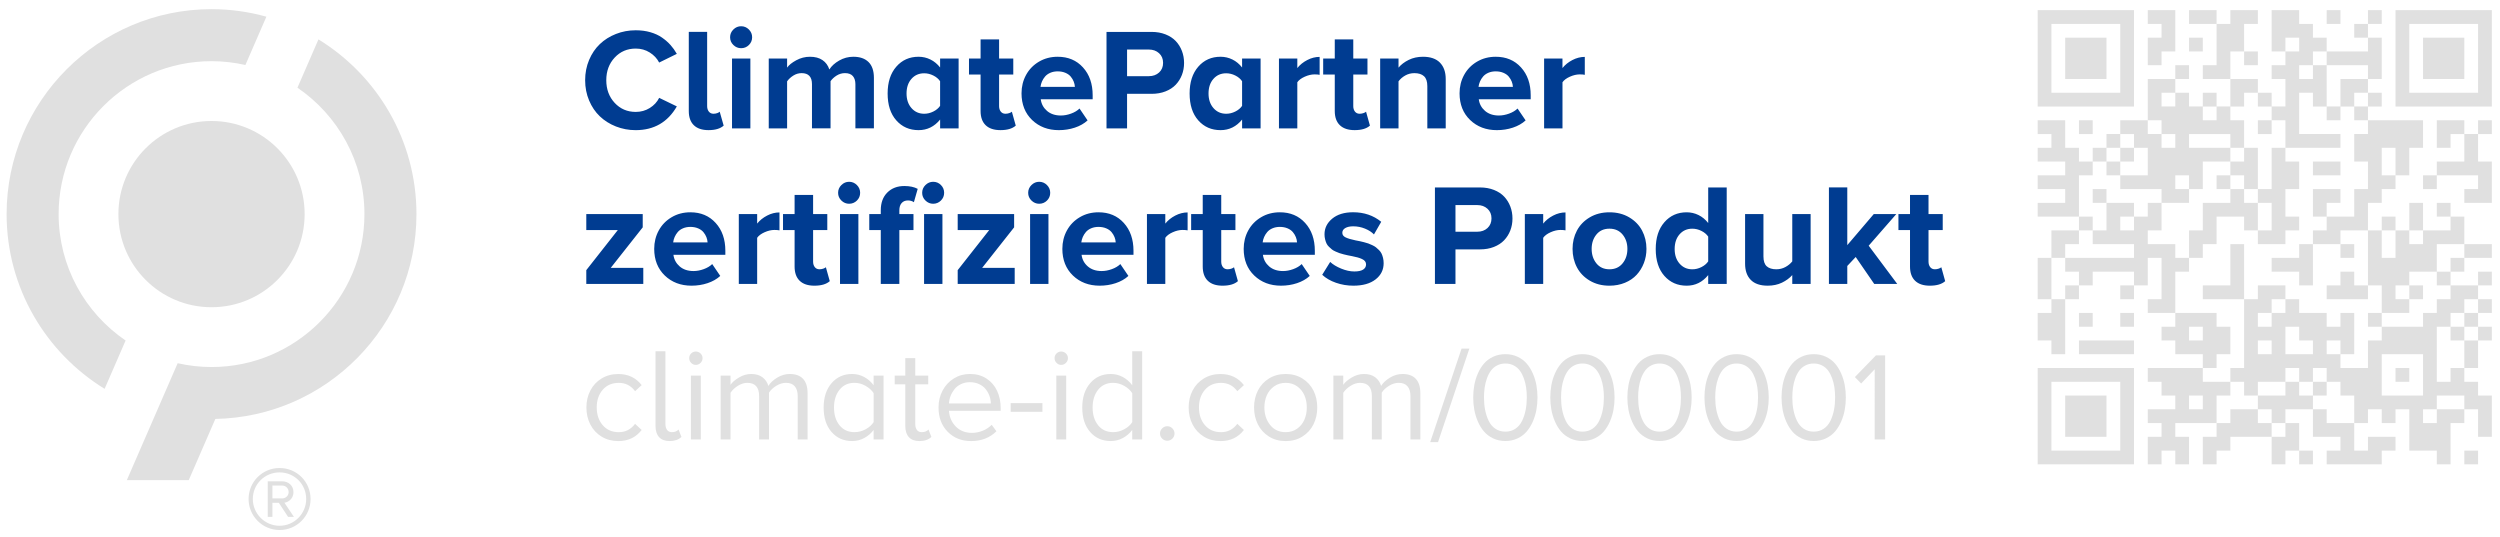 <?xml version="1.0" encoding="utf-8"?>
<!-- Generator: Adobe Illustrator 27.3.1, SVG Export Plug-In . SVG Version: 6.00 Build 0)  -->
<svg version="1.0" id="Ebene_1" xmlns="http://www.w3.org/2000/svg" xmlns:xlink="http://www.w3.org/1999/xlink" x="0px" y="0px"
	 viewBox="0 0 1536 330" style="enable-background:new 0 0 1536 330;" xml:space="preserve">
<style type="text/css">
	.st0{fill:#E0E0E0;}
	.st1{fill:#003C91;}
</style>
<g>
	<path class="st0" d="M77.17,209.21c-24.83-16.92-41.15-45.42-41.15-77.67c0-51.81,42.13-93.95,93.94-93.95
		c7.16,0,14.1,0.83,20.81,2.35l12.9-29.68c-10.73-2.99-22.04-4.63-33.72-4.63C60.53,5.64,4.06,62.12,4.06,131.55
		c0,45.35,24.12,85.19,60.21,107.35L77.17,209.21L77.17,209.21L77.17,209.21z"/>
	<path class="st0" d="M187.17,131.55c0,31.59-25.61,57.21-57.21,57.21c-31.59,0-57.21-25.61-57.21-57.21
		c0-31.59,25.61-57.21,57.21-57.21C161.56,74.34,187.17,99.95,187.17,131.55L187.17,131.55L187.17,131.55z"/>
	<path class="st0" d="M132.3,257.39c68.34-1.25,123.57-57.21,123.57-125.84c0-45.36-24.12-85.19-60.21-107.35l-12.91,29.68
		c24.83,16.92,41.16,45.42,41.16,77.67c0,51.81-42.14,93.95-93.95,93.95c-7.16,0-14.11-0.83-20.8-2.35l-31.24,71.85h38.04
		l16.35-37.61H132.3L132.3,257.39L132.3,257.39z"/>
	<path class="st0" d="M171.77,325.64c10.6,0,19.04-8.53,19.04-19.04c0-10.6-8.44-19.05-19.04-19.05c-10.51,0-19.04,8.44-19.04,19.05
		C152.73,317.1,161.26,325.64,171.77,325.64L171.77,325.64L171.77,325.64z M171.77,290.24c9.07,0,16.35,7.19,16.35,16.35
		c0,8.98-7.28,16.44-16.35,16.44s-16.44-7.46-16.44-16.44C155.33,297.43,162.7,290.24,171.77,290.24L171.77,290.24L171.77,290.24z
		 M176.98,317.55h3.59l-5.84-8.71c1.26,0,5.57-1.62,5.57-6.47c0-4.04-3.14-6.65-6.92-6.65h-8.89v21.83h2.87v-8.62h3.95
		L176.98,317.55L176.98,317.55z M173.39,298.33c2.07,0,3.95,1.62,3.95,4.04c0,2.24-1.89,3.86-3.95,3.86h-6.02v-7.9H173.39
		L173.39,298.33L173.39,298.33z"/>
	<path class="st1" d="M415.85,65.37L405,60.12c-1.27,2.55-3.2,4.62-5.77,6.23c-2.58,1.61-5.45,2.41-8.64,2.41
		c-5.18,0-9.49-1.85-12.93-5.55c-3.44-3.7-5.16-8.35-5.16-13.93c0-5.58,1.72-10.22,5.16-13.91c3.44-3.69,7.75-5.53,12.93-5.53
		c3.18,0,6.05,0.8,8.61,2.41c2.56,1.61,4.49,3.67,5.79,6.18l10.85-5.34c-1.13-2-2.42-3.8-3.86-5.42c-1.45-1.62-3.18-3.14-5.21-4.56
		c-2.02-1.42-4.42-2.52-7.18-3.32c-2.76-0.8-5.76-1.19-9.01-1.19c-4.28,0-8.33,0.75-12.15,2.26c-3.82,1.5-7.12,3.58-9.89,6.23
		c-2.78,2.65-4.98,5.9-6.6,9.74c-1.62,3.85-2.43,8-2.43,12.45c0,4.46,0.81,8.61,2.43,12.45c1.62,3.85,3.82,7.1,6.6,9.74
		c2.78,2.65,6.07,4.72,9.89,6.23c3.82,1.5,7.87,2.26,12.15,2.26C401.82,79.95,410.24,75.09,415.85,65.37L415.85,65.37L415.85,65.37z
		 M444.62,77.18l-2.43-8.55c-0.29,0.32-0.8,0.61-1.52,0.87c-0.72,0.26-1.49,0.39-2.3,0.39c-1.21,0-2.17-0.44-2.86-1.32
		c-0.69-0.88-1.04-2-1.04-3.36V19.59h-11.28v48.6c0,3.82,1.03,6.73,3.1,8.74c2.07,2.01,5.07,3.02,9.01,3.02
		C439.46,79.95,442.57,79.03,444.62,77.18L444.62,77.18L444.62,77.18z M460.14,27.64c1.32-1.32,1.97-2.9,1.97-4.75
		c0-1.85-0.67-3.44-2-4.77c-1.33-1.33-2.92-2-4.77-2c-1.82,0-3.41,0.67-4.75,2c-1.35,1.33-2.02,2.92-2.02,4.77
		c0,1.85,0.67,3.44,2.02,4.75c1.35,1.32,2.93,1.97,4.75,1.97C457.22,29.61,458.82,28.96,460.14,27.64L460.14,27.64L460.14,27.64z
		 M461.03,78.87V35.95h-11.28v42.92H461.03L461.03,78.87z M536.93,78.87V47.84c0-4.31-1.1-7.55-3.3-9.72
		c-2.2-2.17-5.31-3.25-9.33-3.25c-3.1,0-6,0.77-8.7,2.32c-2.71,1.55-4.72,3.38-6.05,5.49c-0.81-2.49-2.22-4.41-4.23-5.77
		c-2.01-1.36-4.56-2.04-7.66-2.04c-2.98,0-5.8,0.72-8.46,2.17c-2.66,1.45-4.53,2.95-5.6,4.51v-5.6h-11.28v42.92h11.28v-28.9
		c0.96-1.36,2.23-2.54,3.82-3.54c1.59-1,3.28-1.5,5.08-1.5c4.25,0,6.38,2.27,6.38,6.81v27.12h11.41V49.88
		c0.93-1.33,2.18-2.49,3.75-3.47c1.58-0.98,3.28-1.48,5.1-1.48c2.2,0,3.82,0.61,4.86,1.82c1.04,1.21,1.56,2.88,1.56,4.99v27.12
		H536.93L536.93,78.87z M588.97,78.87V35.95H577.6v5.51c-1.68-2.14-3.66-3.78-5.94-4.9c-2.29-1.13-4.72-1.69-7.29-1.69
		c-5.58,0-10.15,2.03-13.69,6.1c-3.55,4.07-5.32,9.55-5.32,16.47c0,7,1.77,12.51,5.32,16.51c3.54,4.01,8.11,6.01,13.69,6.01
		c5.29,0,9.71-2.17,13.24-6.51v5.42H588.97L588.97,78.87z M573.41,68.54c-1.81,0.9-3.67,1.35-5.58,1.35c-3.18,0-5.79-1.16-7.81-3.47
		c-2.03-2.31-3.04-5.31-3.04-8.98c0-3.7,1.01-6.7,3.02-8.98c2.01-2.29,4.62-3.43,7.83-3.43c1.91,0,3.77,0.45,5.58,1.35
		c1.81,0.9,3.2,2.07,4.19,3.52v15.15C576.61,66.47,575.22,67.65,573.41,68.54L573.41,68.54L573.41,68.54z M624.08,77.18l-2.39-8.55
		c-0.32,0.32-0.85,0.61-1.61,0.87c-0.75,0.26-1.53,0.39-2.34,0.39c-1.21,0-2.17-0.44-2.86-1.32c-0.69-0.88-1.04-2-1.04-3.36V45.8
		h8.72v-9.85h-8.72V24.19h-11.37v11.76h-7.12v9.85h7.12v22.39c0,3.82,1.04,6.73,3.12,8.74s5.11,3.02,9.07,3.02
		C618.88,79.95,622.02,79.03,624.08,77.18L624.08,77.18L624.08,77.18z M634.12,73.73c4.33,4.15,9.8,6.23,16.43,6.23
		c3.44,0,6.72-0.51,9.83-1.54c3.11-1.03,5.72-2.51,7.83-4.45l-4.95-7.29c-1.33,1.3-3.07,2.34-5.21,3.12
		c-2.14,0.78-4.22,1.17-6.25,1.17c-3.5,0-6.34-0.95-8.53-2.84c-2.18-1.89-3.46-4.27-3.84-7.14h31.9v-2.47
		c0-7.03-1.98-12.73-5.95-17.1c-3.96-4.37-9.14-6.55-15.54-6.55c-4.25,0-8.09,1.01-11.5,3.02c-3.41,2.01-6.05,4.72-7.92,8.14
		c-1.87,3.41-2.8,7.19-2.8,11.33C627.64,64.11,629.8,69.58,634.12,73.73L634.12,73.73L634.12,73.73z M654.59,44.74
		c1.39,0.59,2.48,1.37,3.28,2.34c0.8,0.97,1.4,1.98,1.82,3.04c0.42,1.06,0.66,2.13,0.72,3.23h-21.13c0.14-1.13,0.45-2.23,0.91-3.3
		c0.46-1.07,1.1-2.08,1.91-3.04c0.81-0.95,1.89-1.72,3.23-2.3c1.34-0.58,2.86-0.87,4.54-0.87C651.62,43.85,653.2,44.15,654.59,44.74
		L654.59,44.74L654.59,44.74z M692.47,78.87V57.65h15.1c3.12,0,5.96-0.5,8.51-1.5c2.55-1,4.64-2.37,6.29-4.1
		c1.65-1.74,2.91-3.75,3.8-6.03c0.88-2.28,1.32-4.73,1.32-7.33c0-2.63-0.44-5.1-1.32-7.4c-0.88-2.3-2.14-4.32-3.78-6.05
		c-1.64-1.74-3.73-3.11-6.29-4.12c-2.56-1.01-5.4-1.52-8.53-1.52h-27.73v59.28H692.47L692.47,78.87z M712.15,44.54
		c-1.64,1.5-3.73,2.26-6.27,2.26h-13.41V30.44h13.41c2.52,0,4.6,0.75,6.25,2.26c1.65,1.5,2.47,3.47,2.47,5.9
		C714.61,41.06,713.79,43.04,712.15,44.54L712.15,44.54L712.15,44.54z"/>
	<path class="st1" d="M774.51,78.87V35.95h-11.37v5.51c-1.68-2.14-3.66-3.78-5.94-4.9c-2.29-1.13-4.72-1.69-7.29-1.69
		c-5.58,0-10.15,2.03-13.69,6.1c-3.54,4.07-5.32,9.55-5.32,16.47c0,7,1.77,12.51,5.32,16.51c3.54,4.01,8.11,6.01,13.69,6.01
		c5.29,0,9.71-2.17,13.24-6.51v5.42H774.51L774.51,78.87z M758.95,68.54c-1.81,0.9-3.67,1.35-5.58,1.35c-3.18,0-5.79-1.16-7.81-3.47
		c-2.03-2.31-3.04-5.31-3.04-8.98c0-3.7,1-6.7,3.02-8.98c2.01-2.29,4.62-3.43,7.83-3.43c1.91,0,3.77,0.45,5.58,1.35
		c1.81,0.9,3.2,2.07,4.19,3.52v15.15C762.15,66.47,760.76,67.65,758.95,68.54L758.95,68.54L758.95,68.54z M797.07,78.87V50.53
		c0.93-1.33,2.45-2.47,4.56-3.41c2.11-0.94,4.12-1.41,6.03-1.41c1.3,0,2.34,0.09,3.12,0.26V34.95c-2.58,0-5.11,0.64-7.59,1.93
		c-2.49,1.29-4.53,2.93-6.12,4.93v-5.86h-11.28v42.92H797.07L797.07,78.87z M841.69,77.18l-2.39-8.55
		c-0.32,0.32-0.85,0.61-1.61,0.87c-0.75,0.26-1.53,0.39-2.34,0.39c-1.22,0-2.17-0.44-2.86-1.32c-0.7-0.88-1.04-2-1.04-3.36V45.8
		h8.72v-9.85h-8.72V24.19h-11.37v11.76h-7.12v9.85h7.12v22.39c0,3.82,1.04,6.73,3.13,8.74s5.11,3.02,9.07,3.02
		C836.49,79.95,839.63,79.03,841.69,77.18L841.69,77.18L841.69,77.18z M888.25,78.87V48.58c0-4.31-1.18-7.67-3.54-10.09
		c-2.36-2.42-5.84-3.62-10.44-3.62c-3.24,0-6.16,0.64-8.77,1.93c-2.6,1.29-4.69,2.87-6.25,4.75v-5.6h-11.28v42.92h11.28v-28.9
		c1.04-1.42,2.42-2.61,4.12-3.58c1.71-0.97,3.59-1.45,5.64-1.45c2.54,0,4.51,0.62,5.88,1.87c1.37,1.24,2.06,3.28,2.06,6.12v25.95
		H888.25L888.25,78.87z M903.25,73.73c4.33,4.15,9.8,6.23,16.43,6.23c3.44,0,6.72-0.51,9.83-1.54c3.11-1.03,5.72-2.51,7.83-4.45
		l-4.95-7.29c-1.33,1.3-3.07,2.34-5.21,3.12c-2.14,0.78-4.22,1.17-6.25,1.17c-3.5,0-6.34-0.95-8.53-2.84
		c-2.18-1.89-3.47-4.27-3.84-7.14h31.9v-2.47c0-7.03-1.98-12.73-5.95-17.1c-3.96-4.37-9.14-6.55-15.54-6.55
		c-4.25,0-8.09,1.01-11.5,3.02c-3.41,2.01-6.05,4.72-7.92,8.14c-1.87,3.41-2.8,7.19-2.8,11.33
		C896.76,64.11,898.92,69.58,903.25,73.73L903.25,73.73L903.25,73.73z M923.71,44.74c1.39,0.59,2.48,1.37,3.28,2.34
		c0.79,0.97,1.4,1.98,1.82,3.04c0.42,1.06,0.66,2.13,0.72,3.23h-21.13c0.14-1.13,0.45-2.23,0.91-3.3c0.46-1.07,1.1-2.08,1.91-3.04
		c0.81-0.95,1.89-1.72,3.23-2.3c1.35-0.58,2.86-0.87,4.53-0.87C920.75,43.85,922.32,44.15,923.71,44.74L923.71,44.74L923.71,44.74z
		 M959.99,78.87V50.53c0.93-1.33,2.44-2.47,4.56-3.41c2.11-0.94,4.12-1.41,6.03-1.41c1.3,0,2.34,0.09,3.12,0.26V34.95
		c-2.58,0-5.11,0.64-7.6,1.93c-2.49,1.29-4.53,2.93-6.12,4.93v-5.86h-11.28v42.92H959.99L959.99,78.87z"/>
	<path class="st1" d="M395.24,174.44v-9.85h-20.01l19.66-24.91v-8.16h-34.67v9.85h19.35l-19.35,24.61v8.46H395.24L395.24,174.44z
		 M408.45,169.29c4.32,4.15,9.8,6.23,16.42,6.23c3.44,0,6.72-0.51,9.83-1.54c3.11-1.03,5.72-2.51,7.83-4.45l-4.95-7.29
		c-1.33,1.3-3.07,2.34-5.21,3.12c-2.14,0.78-4.22,1.17-6.25,1.17c-3.5,0-6.34-0.95-8.53-2.84c-2.18-1.89-3.46-4.27-3.84-7.14h31.9
		v-2.47c0-7.03-1.98-12.73-5.95-17.1c-3.96-4.37-9.14-6.55-15.54-6.55c-4.25,0-8.09,1-11.5,3.02c-3.41,2.01-6.05,4.72-7.92,8.14
		c-1.87,3.41-2.8,7.19-2.8,11.33C401.96,159.68,404.13,165.14,408.45,169.29L408.45,169.29L408.45,169.29z M428.91,140.3
		c1.39,0.59,2.48,1.38,3.28,2.34c0.79,0.97,1.4,1.98,1.82,3.04c0.42,1.06,0.66,2.13,0.72,3.23h-21.14c0.14-1.13,0.45-2.23,0.91-3.3
		c0.46-1.07,1.1-2.08,1.91-3.04c0.81-0.96,1.89-1.72,3.23-2.3c1.35-0.58,2.86-0.87,4.54-0.87
		C425.95,139.41,427.53,139.71,428.91,140.3L428.91,140.3L428.91,140.3z M465.2,174.44V146.1c0.93-1.33,2.44-2.47,4.56-3.41
		c2.11-0.94,4.12-1.41,6.03-1.41c1.3,0,2.34,0.09,3.12,0.26v-11.02c-2.57,0-5.11,0.64-7.59,1.93c-2.49,1.29-4.53,2.93-6.12,4.93
		v-5.86h-11.28v42.92H465.2L465.2,174.44z M509.81,172.74l-2.39-8.55c-0.32,0.32-0.85,0.61-1.61,0.87
		c-0.75,0.26-1.53,0.39-2.34,0.39c-1.21,0-2.17-0.44-2.86-1.32c-0.69-0.88-1.04-2-1.04-3.36v-19.4h8.72v-9.85h-8.72v-11.76H488.2
		v11.76h-7.12v9.85h7.12v22.39c0,3.82,1.04,6.73,3.12,8.75c2.08,2.01,5.11,3.02,9.07,3.02
		C504.62,175.52,507.75,174.59,509.81,172.74L509.81,172.74L509.81,172.74z M526.5,123.21c1.32-1.32,1.97-2.9,1.97-4.75
		c0-1.85-0.67-3.44-2-4.77c-1.33-1.33-2.92-2-4.77-2c-1.82,0-3.41,0.67-4.75,2c-1.35,1.33-2.02,2.92-2.02,4.77
		c0,1.85,0.67,3.44,2.02,4.75c1.34,1.32,2.93,1.98,4.75,1.98C523.58,125.18,525.18,124.52,526.5,123.21L526.5,123.21L526.5,123.21z
		 M527.39,174.44v-42.92H516.1v42.92H527.39L527.39,174.44z M578.1,123.21c1.32-1.32,1.98-2.9,1.98-4.75c0-1.88-0.66-3.48-1.98-4.79
		c-1.32-1.32-2.9-1.98-4.75-1.98c-1.82,0-3.41,0.67-4.75,2c-1.35,1.33-2.02,2.92-2.02,4.77c0,1.85,0.67,3.44,2.02,4.75
		c1.34,1.32,2.93,1.98,4.75,1.98C575.2,125.18,576.78,124.52,578.1,123.21L578.1,123.21L578.1,123.21z M552.56,174.44v-33.07h8.68
		v-9.85h-8.68v-2.3c0-1.94,0.48-3.44,1.43-4.49c0.95-1.06,2.24-1.58,3.86-1.58c1.39,0,2.6,0.36,3.65,1.08l2.34-8.2
		c-2.17-1.16-4.9-1.74-8.2-1.74c-4.31,0-7.81,1.34-10.48,4.01c-2.68,2.68-4.01,6.31-4.01,10.92v2.3h-7.07v9.85h7.07v33.07H552.56
		L552.56,174.44z M579.03,174.44v-42.92h-11.28v42.92H579.03L579.03,174.44z M623.43,174.44v-9.85h-20.01l19.66-24.91v-8.16h-34.67
		v9.85h19.35l-19.35,24.61v8.46H623.43L623.43,174.44z M643.28,123.21c1.32-1.32,1.97-2.9,1.97-4.75c0-1.85-0.67-3.44-2-4.77
		c-1.33-1.33-2.92-2-4.77-2c-1.82,0-3.41,0.67-4.75,2c-1.35,1.33-2.02,2.92-2.02,4.77c0,1.85,0.67,3.44,2.02,4.75
		c1.34,1.32,2.93,1.98,4.75,1.98C640.37,125.18,641.97,124.52,643.28,123.21L643.28,123.21L643.28,123.21z M644.17,174.44v-42.92
		h-11.28v42.92H644.17L644.17,174.44z M659.21,169.29c4.32,4.15,9.8,6.23,16.42,6.23c3.44,0,6.72-0.51,9.83-1.54
		c3.11-1.03,5.72-2.51,7.83-4.45l-4.95-7.29c-1.33,1.3-3.07,2.34-5.21,3.12c-2.14,0.78-4.22,1.17-6.25,1.17
		c-3.5,0-6.34-0.95-8.53-2.84c-2.19-1.89-3.47-4.27-3.84-7.14h31.9v-2.47c0-7.03-1.98-12.73-5.94-17.1
		c-3.96-4.37-9.14-6.55-15.54-6.55c-4.25,0-8.09,1-11.5,3.02c-3.41,2.01-6.05,4.72-7.92,8.14c-1.87,3.41-2.8,7.19-2.8,11.33
		C652.72,159.68,654.89,165.14,659.21,169.29L659.21,169.29L659.21,169.29z M679.67,140.3c1.39,0.59,2.48,1.38,3.28,2.34
		c0.79,0.97,1.4,1.98,1.82,3.04s0.66,2.13,0.72,3.23h-21.14c0.15-1.13,0.45-2.23,0.91-3.3c0.46-1.07,1.1-2.08,1.91-3.04
		c0.81-0.96,1.89-1.72,3.23-2.3c1.35-0.58,2.86-0.87,4.53-0.87C676.71,139.41,678.29,139.71,679.67,140.3L679.67,140.3L679.67,140.3
		z M715.96,174.44V146.1c0.93-1.33,2.44-2.47,4.56-3.41c2.11-0.94,4.12-1.41,6.03-1.41c1.3,0,2.34,0.09,3.12,0.26v-11.02
		c-2.57,0-5.11,0.64-7.59,1.93c-2.49,1.29-4.53,2.93-6.12,4.93v-5.86h-11.28v42.92H715.96L715.96,174.44z M760.57,172.74l-2.39-8.55
		c-0.32,0.32-0.85,0.61-1.61,0.87c-0.75,0.26-1.53,0.39-2.34,0.39c-1.21,0-2.17-0.44-2.86-1.32c-0.69-0.88-1.04-2-1.04-3.36v-19.4
		h8.72v-9.85h-8.72v-11.76h-11.37v11.76h-7.12v9.85h7.12v22.39c0,3.82,1.04,6.73,3.12,8.75c2.08,2.01,5.11,3.02,9.07,3.02
		C755.38,175.52,758.51,174.59,760.57,172.74L760.57,172.74L760.57,172.74z M770.62,169.29c4.33,4.15,9.8,6.23,16.43,6.23
		c3.44,0,6.72-0.51,9.83-1.54c3.11-1.03,5.72-2.51,7.83-4.45l-4.95-7.29c-1.33,1.3-3.07,2.34-5.21,3.12
		c-2.14,0.78-4.22,1.17-6.25,1.17c-3.5,0-6.34-0.95-8.53-2.84c-2.18-1.89-3.46-4.27-3.84-7.14h31.9v-2.47
		c0-7.03-1.98-12.73-5.95-17.1c-3.96-4.37-9.14-6.55-15.54-6.55c-4.25,0-8.09,1-11.5,3.02c-3.41,2.01-6.05,4.72-7.92,8.14
		c-1.87,3.41-2.8,7.19-2.8,11.33C764.13,159.68,766.29,165.14,770.62,169.29L770.62,169.29L770.62,169.29z M791.08,140.3
		c1.39,0.59,2.48,1.38,3.28,2.34c0.8,0.97,1.4,1.98,1.82,3.04c0.42,1.06,0.66,2.13,0.72,3.23h-21.13c0.14-1.13,0.45-2.23,0.91-3.3
		c0.46-1.07,1.1-2.08,1.91-3.04c0.81-0.96,1.89-1.72,3.23-2.3c1.35-0.58,2.86-0.87,4.54-0.87
		C788.11,139.41,789.69,139.71,791.08,140.3L791.08,140.3L791.08,140.3z M820.83,173.74c3.4,1.19,6.97,1.78,10.7,1.78
		c5.79,0,10.33-1.29,13.63-3.86c3.3-2.57,4.95-5.89,4.95-9.94c0-1.16-0.12-2.24-0.37-3.26c-0.25-1.01-0.55-1.89-0.91-2.65
		c-0.36-0.75-0.88-1.47-1.56-2.15c-0.68-0.68-1.31-1.25-1.89-1.71c-0.58-0.46-1.35-0.91-2.3-1.35c-0.96-0.43-1.76-0.77-2.41-1.02
		c-0.65-0.25-1.53-0.51-2.65-0.78c-1.11-0.27-1.97-0.48-2.56-0.61c-0.59-0.13-1.45-0.3-2.58-0.5c-2.78-0.58-4.83-1.19-6.16-1.85
		c-1.33-0.65-2-1.58-2-2.8c0-1.24,0.61-2.22,1.82-2.93c1.22-0.71,2.85-1.06,4.9-1.06c2.52,0,4.93,0.48,7.25,1.43
		c2.31,0.95,4.14,2.14,5.47,3.56l4.47-7.77c-4.8-3.9-10.56-5.86-17.27-5.86c-5.41,0-9.69,1.31-12.85,3.93
		c-3.15,2.62-4.73,5.82-4.73,9.61c0,1.1,0.12,2.13,0.37,3.1c0.24,0.97,0.53,1.82,0.87,2.54c0.33,0.72,0.84,1.41,1.52,2.06
		c0.68,0.65,1.29,1.19,1.82,1.63c0.54,0.43,1.29,0.86,2.26,1.28c0.97,0.42,1.75,0.74,2.34,0.96c0.59,0.22,1.47,0.47,2.63,0.76
		c1.16,0.29,2,0.49,2.52,0.59c0.52,0.1,1.37,0.27,2.56,0.5c1.42,0.29,2.58,0.56,3.47,0.8c0.9,0.25,1.78,0.56,2.65,0.96
		c0.87,0.39,1.5,0.86,1.91,1.41c0.41,0.55,0.61,1.19,0.61,1.91c0,1.36-0.6,2.42-1.8,3.19c-1.2,0.77-3,1.15-5.4,1.15
		c-2.55,0-5.24-0.59-8.09-1.76c-2.85-1.17-5.1-2.54-6.75-4.1l-4.9,7.9C814.6,170.92,817.43,172.56,820.83,173.74L820.83,173.74
		L820.83,173.74z M894.24,174.44v-21.22h15.1c3.12,0,5.96-0.5,8.51-1.5c2.55-1,4.64-2.37,6.29-4.1c1.65-1.74,2.91-3.75,3.8-6.03
		c0.88-2.29,1.32-4.73,1.32-7.33c0-2.63-0.44-5.1-1.32-7.4c-0.88-2.3-2.14-4.32-3.77-6.05c-1.64-1.74-3.73-3.11-6.29-4.12
		c-2.56-1.01-5.4-1.52-8.53-1.52h-27.73v59.28H894.24L894.24,174.44z M913.92,140.11c-1.64,1.51-3.73,2.26-6.27,2.26h-13.41V126
		h13.41c2.52,0,4.6,0.75,6.25,2.26c1.65,1.5,2.47,3.47,2.47,5.9C916.37,136.62,915.55,138.6,913.92,140.11L913.92,140.11
		L913.92,140.11z M948.14,174.44V146.1c0.93-1.33,2.44-2.47,4.56-3.41c2.11-0.94,4.12-1.41,6.03-1.41c1.3,0,2.34,0.09,3.12,0.26
		v-11.02c-2.58,0-5.11,0.64-7.59,1.93c-2.49,1.29-4.53,2.93-6.12,4.93v-5.86h-11.28v42.92H948.14L948.14,174.44z M998.39,173.72
		c2.89-1.2,5.29-2.84,7.18-4.9c1.9-2.07,3.37-4.47,4.43-7.2c1.05-2.73,1.58-5.63,1.58-8.7c0-4.11-0.89-7.85-2.67-11.22
		c-1.78-3.37-4.42-6.09-7.92-8.16c-3.5-2.07-7.55-3.1-12.15-3.1c-4.57,0-8.6,1.03-12.09,3.1c-3.49,2.07-6.12,4.79-7.9,8.16
		c-1.78,3.37-2.67,7.11-2.67,11.22c0,4.14,0.89,7.91,2.67,11.31c1.78,3.4,4.41,6.13,7.9,8.2c3.49,2.07,7.51,3.1,12.09,3.1
		C992.32,175.52,995.5,174.92,998.39,173.72L998.39,173.72L998.39,173.72z M977.91,152.91c0-3.5,0.98-6.44,2.93-8.83
		c1.95-2.39,4.62-3.58,8.01-3.58c3.38,0,6.07,1.19,8.05,3.58c1.98,2.39,2.97,5.33,2.97,8.83c0,3.53-0.99,6.5-2.97,8.92
		c-1.98,2.42-4.67,3.62-8.05,3.62c-3.39,0-6.05-1.21-8.01-3.62C978.89,159.41,977.91,156.44,977.91,152.91L977.91,152.91
		L977.91,152.91L977.91,152.91z M1060.89,174.44v-59.28h-11.37v21.87c-1.68-2.14-3.66-3.78-5.94-4.9c-2.29-1.13-4.72-1.69-7.29-1.69
		c-5.59,0-10.15,2.03-13.69,6.1c-3.55,4.06-5.32,9.55-5.32,16.47c0,7,1.77,12.51,5.32,16.51c3.54,4.01,8.1,6.01,13.69,6.01
		c5.29,0,9.7-2.17,13.23-6.51v5.43H1060.89L1060.89,174.44z M1045.33,164.11c-1.8,0.9-3.66,1.35-5.57,1.35
		c-3.18,0-5.79-1.16-7.81-3.47c-2.03-2.31-3.04-5.31-3.04-8.98c0-3.73,1-6.75,3.02-9.05c2.01-2.3,4.62-3.45,7.83-3.45
		c1.91,0,3.77,0.45,5.57,1.35c1.81,0.9,3.21,2.07,4.19,3.51v15.23C1048.54,162.04,1047.14,163.21,1045.33,164.11L1045.33,164.11
		L1045.33,164.11z M1112.45,174.44v-42.92h-11.28v29.07c-1.1,1.39-2.51,2.55-4.21,3.47c-1.71,0.93-3.58,1.39-5.6,1.39
		c-2.55,0-4.5-0.61-5.86-1.82c-1.36-1.21-2.04-3.24-2.04-6.07v-26.04h-11.28v30.46c0,4.28,1.16,7.61,3.49,9.98
		c2.33,2.37,5.79,3.56,10.39,3.56c3.27,0,6.19-0.61,8.75-1.84c2.56-1.23,4.68-2.78,6.36-4.67v5.43H1112.45L1112.45,174.44z
		 M1165.66,174.44l-17.54-23.48l16.97-19.44h-13.84l-16.28,19.09v-35.46h-11.28v59.28h11.28v-11.02l5.17-5.51l11.37,16.53H1165.66
		L1165.66,174.44z M1195.12,172.74l-2.38-8.55c-0.32,0.32-0.86,0.61-1.61,0.87c-0.75,0.26-1.53,0.39-2.34,0.39
		c-1.22,0-2.17-0.44-2.87-1.32c-0.69-0.88-1.04-2-1.04-3.36v-19.4h8.73v-9.85h-8.73v-11.76h-11.37v11.76h-7.11v9.85h7.11v22.39
		c0,3.82,1.04,6.73,3.13,8.75c2.08,2.01,5.1,3.02,9.07,3.02C1189.93,175.52,1193.07,174.59,1195.12,172.74L1195.12,172.74
		L1195.12,172.74z"/>
	<path class="st0" d="M362.73,260.86c1.63,3.13,3.93,5.61,6.92,7.42c2.99,1.81,6.4,2.72,10.23,2.72c6.05,0,10.84-2.27,14.36-6.82
		l-4.05-3.77c-2.57,3.41-5.9,5.12-9.99,5.12c-4.12,0-7.42-1.43-9.88-4.28c-2.46-2.86-3.69-6.49-3.69-10.91
		c0-4.42,1.23-8.04,3.69-10.87c2.46-2.83,5.75-4.24,9.88-4.24c4.15,0,7.48,1.71,9.99,5.12l4.05-3.73c-3.52-4.55-8.3-6.82-14.36-6.82
		c-3.84,0-7.25,0.91-10.23,2.72c-2.99,1.81-5.3,4.27-6.92,7.38c-1.63,3.11-2.44,6.59-2.44,10.45
		C360.29,254.21,361.1,257.73,362.73,260.86L362.73,260.86L362.73,260.86z M418.68,268.45l-1.79-4.56c-0.95,1.08-2.3,1.63-4.05,1.63
		c-1.3,0-2.29-0.46-2.98-1.37c-0.69-0.91-1.03-2.14-1.03-3.67v-44.66h-6.07v45.97c0,2.93,0.73,5.2,2.2,6.8
		c1.47,1.6,3.63,2.4,6.49,2.4C414.5,270.99,416.9,270.15,418.68,268.45L418.68,268.45L418.68,268.45z M430.42,222.96
		c0.82-0.82,1.23-1.8,1.23-2.93c0-1.11-0.41-2.06-1.23-2.86c-0.82-0.79-1.8-1.19-2.93-1.19c-1.11,0-2.06,0.4-2.86,1.19
		c-0.79,0.79-1.19,1.75-1.19,2.86c0,1.14,0.4,2.11,1.21,2.93c0.81,0.82,1.75,1.23,2.84,1.23
		C428.62,224.19,429.6,223.78,430.42,222.96L430.42,222.96L430.42,222.96z M430.57,270v-39.23h-6.07V270H430.57L430.57,270z
		 M496.18,270v-28.36c0-3.94-0.93-6.9-2.78-8.88c-1.85-1.98-4.58-2.98-8.17-2.98c-2.67,0-5.23,0.74-7.69,2.22
		c-2.46,1.48-4.28,3.19-5.47,5.12c-0.61-2.17-1.8-3.93-3.59-5.3c-1.79-1.36-4.1-2.04-6.96-2.04c-2.62,0-5.14,0.73-7.57,2.2
		c-2.43,1.47-4.14,2.95-5.12,4.46v-5.67h-6.07V270h6.07v-28.68c1.11-1.67,2.63-3.1,4.56-4.3c1.93-1.2,3.85-1.8,5.75-1.8
		c4.84,0,7.26,2.71,7.26,8.13V270h6.07v-28.76c1.06-1.64,2.57-3.06,4.54-4.24c1.97-1.19,3.92-1.79,5.85-1.79
		c2.43,0,4.25,0.71,5.45,2.14c1.2,1.43,1.8,3.42,1.8,5.99V270H496.18L496.18,270z M542.86,270v-39.23h-6.11v5.91
		c-1.61-2.17-3.56-3.86-5.85-5.08c-2.29-1.22-4.74-1.82-7.36-1.82c-5.18,0-9.39,1.88-12.63,5.65c-3.24,3.77-4.86,8.76-4.86,14.97
		c0,6.29,1.62,11.3,4.86,15.01c3.24,3.72,7.45,5.57,12.63,5.57c2.67,0,5.16-0.62,7.46-1.86c2.3-1.24,4.22-2.89,5.75-4.96V270H542.86
		L542.86,270z M531.82,263.75c-2.18,1.18-4.46,1.76-6.84,1.76c-3.86,0-6.92-1.41-9.18-4.22c-2.26-2.82-3.39-6.44-3.39-10.89
		c0-4.44,1.13-8.08,3.39-10.93c2.26-2.84,5.32-4.26,9.18-4.26c2.35,0,4.62,0.61,6.8,1.84c2.18,1.23,3.84,2.73,4.98,4.5v17.81
		C535.64,261.12,534,262.58,531.82,263.75L531.82,263.75L531.82,263.75z M572.25,268.45l-1.79-4.56c-0.95,1.08-2.34,1.63-4.17,1.63
		c-1.3,0-2.28-0.46-2.95-1.37c-0.67-0.91-1.01-2.14-1.01-3.67v-24.35h7.97v-5.36h-7.97v-10.75h-6.11v10.75h-6.51v5.36h6.51v25.66
		c0,2.93,0.73,5.2,2.2,6.8c1.47,1.6,3.63,2.4,6.48,2.4C568.03,270.99,570.48,270.15,572.25,268.45L572.25,268.45L572.25,268.45z
		 M582.23,265.24c3.74,3.83,8.53,5.75,14.38,5.75c6.37,0,11.57-2.01,15.59-6.03l-2.9-3.97c-1.53,1.56-3.37,2.78-5.51,3.65
		c-2.14,0.87-4.35,1.31-6.62,1.31c-4.07,0-7.39-1.3-9.94-3.91c-2.55-2.6-3.95-5.82-4.18-9.66h31.77v-1.55
		c0-3.97-0.73-7.53-2.2-10.69c-1.47-3.16-3.64-5.68-6.52-7.56c-2.88-1.88-6.25-2.82-10.11-2.82c-3.68,0-6.99,0.92-9.96,2.76
		c-2.96,1.84-5.27,4.32-6.92,7.46c-1.65,3.13-2.48,6.58-2.48,10.33C576.62,256.44,578.49,261.41,582.23,265.24L582.23,265.24
		L582.23,265.24z M601.64,236.03c1.69,0.81,3.04,1.86,4.05,3.17c1.01,1.31,1.77,2.7,2.28,4.18c0.52,1.48,0.79,2.99,0.81,4.52h-25.74
		c0.08-1.56,0.41-3.09,0.99-4.6c0.58-1.51,1.38-2.9,2.4-4.18c1.02-1.28,2.35-2.32,3.99-3.11c1.64-0.79,3.46-1.19,5.47-1.19
		C598.03,234.82,599.95,235.22,601.64,236.03L601.64,236.03L601.64,236.03z M640.47,253.03v-5.35h-19.51v5.35H640.47L640.47,253.03z
		 M654.91,222.96c0.82-0.82,1.23-1.8,1.23-2.93c0-1.11-0.41-2.06-1.23-2.86c-0.82-0.79-1.8-1.19-2.93-1.19
		c-1.11,0-2.06,0.4-2.86,1.19c-0.79,0.79-1.19,1.75-1.19,2.86c0,1.14,0.4,2.11,1.21,2.93c0.81,0.82,1.75,1.23,2.84,1.23
		C653.11,224.19,654.09,223.78,654.91,222.96L654.91,222.96L654.91,222.96z M655.07,270v-39.23H649V270H655.07L655.07,270z
		 M701.75,270v-54.18h-6.11v20.86c-1.61-2.17-3.56-3.86-5.85-5.08c-2.29-1.22-4.74-1.82-7.36-1.82c-5.18,0-9.39,1.88-12.63,5.65
		c-3.24,3.77-4.86,8.76-4.86,14.97c0,6.29,1.62,11.3,4.86,15.01c3.24,3.72,7.45,5.57,12.63,5.57c2.67,0,5.16-0.62,7.46-1.86
		c2.3-1.24,4.22-2.89,5.75-4.96V270H701.75L701.75,270z M690.71,263.75c-2.18,1.18-4.46,1.76-6.84,1.76c-3.86,0-6.92-1.41-9.18-4.22
		c-2.26-2.82-3.39-6.44-3.39-10.89c0-4.44,1.13-8.08,3.39-10.93c2.26-2.84,5.32-4.26,9.18-4.26c2.35,0,4.62,0.61,6.8,1.84
		c2.18,1.23,3.84,2.73,4.98,4.5v17.81C694.54,261.12,692.89,262.58,690.71,263.75L690.71,263.75L690.71,263.75z M717.18,270.79
		c1.22,0,2.26-0.44,3.13-1.31c0.87-0.87,1.31-1.92,1.31-3.13c0-1.21-0.44-2.27-1.31-3.15c-0.87-0.89-1.92-1.33-3.13-1.33
		s-2.27,0.44-3.15,1.33c-0.89,0.89-1.33,1.94-1.33,3.15c0,1.22,0.44,2.26,1.33,3.13C714.92,270.36,715.97,270.79,717.18,270.79
		L717.18,270.79L717.18,270.79z M732.75,260.86c1.63,3.13,3.93,5.61,6.92,7.42c2.99,1.81,6.4,2.72,10.23,2.72
		c6.05,0,10.84-2.27,14.36-6.82l-4.05-3.77c-2.57,3.41-5.9,5.12-9.99,5.12c-4.12,0-7.42-1.43-9.88-4.28
		c-2.46-2.86-3.69-6.49-3.69-10.91c0-4.42,1.23-8.04,3.69-10.87c2.46-2.83,5.75-4.24,9.88-4.24c4.15,0,7.48,1.71,9.99,5.12
		l4.05-3.73c-3.52-4.55-8.3-6.82-14.36-6.82c-3.83,0-7.25,0.91-10.23,2.72c-2.99,1.81-5.29,4.27-6.92,7.38
		c-1.63,3.11-2.44,6.59-2.44,10.45C730.31,254.21,731.12,257.73,732.75,260.86L732.75,260.86L732.75,260.86z M807,260.72
		c1.55-3.12,2.32-6.58,2.32-10.39c0-3.81-0.77-7.26-2.32-10.35c-1.55-3.09-3.81-5.57-6.78-7.42c-2.98-1.85-6.41-2.78-10.29-2.78
		c-3.89,0-7.32,0.93-10.29,2.78c-2.97,1.85-5.24,4.32-6.8,7.42c-1.56,3.09-2.34,6.54-2.34,10.35c0,3.81,0.78,7.27,2.34,10.39
		c1.56,3.12,3.83,5.61,6.8,7.48c2.97,1.86,6.41,2.8,10.29,2.8c3.89,0,7.32-0.93,10.29-2.8C803.19,266.33,805.45,263.84,807,260.72
		L807,260.72L807,260.72z M780.37,261.1c-2.35-2.95-3.53-6.54-3.53-10.77c0-2.7,0.5-5.18,1.49-7.44c0.99-2.26,2.5-4.11,4.52-5.53
		c2.02-1.43,4.38-2.14,7.08-2.14c2.7,0,5.04,0.71,7.04,2.14c2,1.43,3.48,3.27,4.46,5.51c0.98,2.25,1.47,4.73,1.47,7.46
		c0,2.75-0.49,5.25-1.47,7.52c-0.98,2.26-2.47,4.11-4.46,5.53c-2,1.43-4.34,2.14-7.04,2.14
		C785.91,265.52,782.72,264.05,780.37,261.1L780.37,261.1L780.37,261.1z M872.66,270v-28.36c0-3.94-0.92-6.9-2.78-8.88
		c-1.85-1.98-4.57-2.98-8.17-2.98c-2.67,0-5.23,0.74-7.69,2.22c-2.46,1.48-4.28,3.19-5.47,5.12c-0.61-2.17-1.8-3.93-3.59-5.3
		c-1.78-1.36-4.1-2.04-6.96-2.04c-2.62,0-5.14,0.73-7.58,2.2c-2.43,1.47-4.14,2.95-5.12,4.46v-5.67h-6.07V270h6.07v-28.68
		c1.11-1.67,2.63-3.1,4.56-4.3c1.93-1.2,3.85-1.8,5.75-1.8c4.84,0,7.26,2.71,7.26,8.13V270h6.07v-28.76
		c1.06-1.64,2.57-3.06,4.54-4.24c1.97-1.19,3.92-1.79,5.85-1.79c2.43,0,4.25,0.71,5.45,2.14c1.2,1.43,1.8,3.42,1.8,5.99V270H872.66
		L872.66,270z M883.53,271.63l19.24-57.43h-4.8l-19.24,57.43H883.53L883.53,271.63z"/>
	<path class="st0" d="M905.82,251.82c0.45,2.47,1.19,4.88,2.21,7.22c1.02,2.34,2.28,4.38,3.78,6.12c1.5,1.74,3.37,3.14,5.61,4.2
		c2.24,1.06,4.74,1.59,7.48,1.59c2.72,0,5.2-0.53,7.45-1.59c2.24-1.06,4.11-2.46,5.61-4.2c1.5-1.74,2.76-3.77,3.78-6.1
		c1.02-2.33,1.76-4.74,2.21-7.22c0.45-2.48,0.68-5.02,0.68-7.62c0-2.6-0.23-5.13-0.68-7.62c-0.45-2.48-1.19-4.88-2.21-7.2
		c-1.02-2.32-2.28-4.34-3.78-6.07c-1.5-1.73-3.37-3.11-5.61-4.16c-2.24-1.05-4.72-1.57-7.45-1.57c-2.75,0-5.24,0.52-7.48,1.57
		c-2.24,1.04-4.11,2.43-5.61,4.16c-1.5,1.73-2.76,3.75-3.78,6.07c-1.02,2.32-1.76,4.71-2.21,7.18c-0.45,2.47-0.68,5.01-0.68,7.63
		C905.14,246.82,905.37,249.35,905.82,251.82L905.82,251.82L905.82,251.82z M937.36,251.88c-0.47,2.38-1.19,4.6-2.17,6.65
		c-0.98,2.05-2.36,3.68-4.12,4.88c-1.76,1.2-3.82,1.79-6.16,1.79c-2.34,0-4.4-0.6-6.16-1.79c-1.76-1.2-3.14-2.82-4.12-4.88
		c-0.98-2.05-1.71-4.27-2.17-6.65c-0.47-2.38-0.7-4.93-0.7-7.65c0-2.14,0.14-4.18,0.42-6.12c0.28-1.94,0.74-3.82,1.4-5.65
		c0.65-1.83,1.47-3.41,2.46-4.74c0.98-1.34,2.23-2.4,3.76-3.19s3.23-1.19,5.12-1.19c1.89,0,3.6,0.4,5.12,1.19
		c1.53,0.79,2.78,1.86,3.76,3.19c0.98,1.34,1.8,2.92,2.46,4.74c0.65,1.83,1.12,3.71,1.4,5.65c0.28,1.94,0.42,3.98,0.42,6.12
		C938.06,246.94,937.83,249.5,937.36,251.88L937.36,251.88L937.36,251.88z M953.18,251.82c0.45,2.47,1.19,4.88,2.21,7.22
		c1.02,2.34,2.28,4.38,3.78,6.12c1.5,1.74,3.37,3.14,5.61,4.2c2.24,1.06,4.74,1.59,7.48,1.59c2.72,0,5.2-0.53,7.45-1.59
		c2.24-1.06,4.11-2.46,5.61-4.2c1.5-1.74,2.76-3.77,3.78-6.1c1.02-2.33,1.76-4.74,2.21-7.22c0.45-2.48,0.68-5.02,0.68-7.62
		c0-2.6-0.23-5.13-0.68-7.62c-0.45-2.48-1.19-4.88-2.21-7.2c-1.02-2.32-2.28-4.34-3.78-6.07c-1.5-1.73-3.37-3.11-5.61-4.16
		c-2.24-1.05-4.72-1.57-7.45-1.57c-2.75,0-5.24,0.52-7.48,1.57c-2.24,1.04-4.11,2.43-5.61,4.16c-1.5,1.73-2.76,3.75-3.78,6.07
		c-1.02,2.32-1.76,4.71-2.21,7.18c-0.45,2.47-0.68,5.01-0.68,7.63C952.5,246.82,952.72,249.35,953.18,251.82L953.18,251.82
		L953.18,251.82z M984.72,251.88c-0.47,2.38-1.19,4.6-2.17,6.65c-0.98,2.05-2.36,3.68-4.12,4.88c-1.76,1.2-3.82,1.79-6.16,1.79
		c-2.34,0-4.4-0.6-6.16-1.79c-1.76-1.2-3.14-2.82-4.12-4.88c-0.98-2.05-1.71-4.27-2.17-6.65c-0.47-2.38-0.7-4.93-0.7-7.65
		c0-2.14,0.14-4.18,0.42-6.12c0.28-1.94,0.74-3.82,1.4-5.65c0.66-1.83,1.48-3.41,2.46-4.74c0.98-1.34,2.24-2.4,3.76-3.19
		c1.52-0.79,3.23-1.19,5.12-1.19c1.89,0,3.6,0.4,5.12,1.19c1.52,0.79,2.78,1.86,3.76,3.19c0.98,1.34,1.8,2.92,2.46,4.74
		c0.65,1.83,1.12,3.71,1.4,5.65c0.28,1.94,0.42,3.98,0.42,6.12C985.42,246.94,985.19,249.5,984.72,251.88L984.72,251.88
		L984.72,251.88z M1000.54,251.82c0.46,2.47,1.19,4.88,2.21,7.22c1.02,2.34,2.28,4.38,3.78,6.12c1.5,1.74,3.37,3.14,5.62,4.2
		c2.24,1.06,4.73,1.59,7.48,1.59c2.72,0,5.2-0.53,7.45-1.59c2.24-1.06,4.11-2.46,5.61-4.2c1.5-1.74,2.76-3.77,3.78-6.1
		c1.02-2.33,1.76-4.74,2.21-7.22c0.45-2.48,0.68-5.02,0.68-7.62c0-2.6-0.23-5.13-0.68-7.62c-0.45-2.48-1.19-4.88-2.21-7.2
		c-1.02-2.32-2.28-4.34-3.78-6.07c-1.5-1.73-3.37-3.11-5.61-4.16c-2.25-1.05-4.73-1.57-7.45-1.57c-2.75,0-5.24,0.52-7.48,1.57
		c-2.25,1.04-4.12,2.43-5.62,4.16c-1.5,1.73-2.76,3.75-3.78,6.07c-1.02,2.32-1.75,4.71-2.21,7.18c-0.45,2.47-0.68,5.01-0.68,7.63
		C999.86,246.82,1000.09,249.35,1000.54,251.82L1000.54,251.82L1000.54,251.82z M1032.08,251.88c-0.46,2.38-1.19,4.6-2.17,6.65
		c-0.98,2.05-2.36,3.68-4.12,4.88c-1.76,1.2-3.82,1.79-6.16,1.79c-2.34,0-4.4-0.6-6.16-1.79c-1.76-1.2-3.14-2.82-4.12-4.88
		c-0.98-2.05-1.71-4.27-2.17-6.65c-0.47-2.38-0.7-4.93-0.7-7.65c0-2.14,0.13-4.18,0.41-6.12c0.28-1.94,0.75-3.82,1.4-5.65
		c0.66-1.83,1.48-3.41,2.46-4.74c0.98-1.34,2.23-2.4,3.76-3.19c1.52-0.79,3.23-1.19,5.12-1.19s3.6,0.4,5.12,1.19
		c1.53,0.79,2.78,1.86,3.76,3.19c0.99,1.34,1.8,2.92,2.46,4.74c0.65,1.83,1.12,3.71,1.4,5.65c0.27,1.94,0.41,3.98,0.41,6.12
		C1032.78,246.94,1032.55,249.5,1032.08,251.88L1032.08,251.88L1032.08,251.88z M1047.9,251.82c0.46,2.47,1.19,4.88,2.21,7.22
		c1.02,2.34,2.28,4.38,3.78,6.12c1.5,1.74,3.37,3.14,5.62,4.2c2.24,1.06,4.73,1.59,7.48,1.59c2.72,0,5.2-0.53,7.45-1.59
		c2.24-1.06,4.11-2.46,5.61-4.2c1.5-1.74,2.76-3.77,3.78-6.1c1.02-2.33,1.76-4.74,2.21-7.22c0.45-2.48,0.68-5.02,0.68-7.62
		c0-2.6-0.23-5.13-0.68-7.62c-0.45-2.48-1.19-4.88-2.21-7.2c-1.02-2.32-2.28-4.34-3.78-6.07c-1.5-1.73-3.37-3.11-5.61-4.16
		c-2.25-1.05-4.73-1.57-7.45-1.57c-2.75,0-5.24,0.52-7.48,1.57c-2.25,1.04-4.12,2.43-5.62,4.16c-1.5,1.73-2.76,3.75-3.78,6.07
		c-1.02,2.32-1.75,4.71-2.21,7.18c-0.45,2.47-0.68,5.01-0.68,7.63C1047.22,246.82,1047.45,249.35,1047.9,251.82L1047.9,251.82
		L1047.9,251.82z M1079.44,251.88c-0.46,2.38-1.19,4.6-2.17,6.65c-0.98,2.05-2.36,3.68-4.12,4.88c-1.76,1.2-3.82,1.79-6.16,1.79
		c-2.34,0-4.4-0.6-6.16-1.79c-1.77-1.2-3.14-2.82-4.12-4.88c-0.98-2.05-1.71-4.27-2.17-6.65c-0.47-2.38-0.7-4.93-0.7-7.65
		c0-2.14,0.13-4.18,0.41-6.12c0.28-1.94,0.75-3.82,1.4-5.65c0.66-1.83,1.47-3.41,2.46-4.74c0.98-1.34,2.23-2.4,3.76-3.19
		c1.52-0.79,3.23-1.19,5.12-1.19c1.89,0,3.6,0.4,5.12,1.19c1.53,0.79,2.78,1.86,3.76,3.19c0.98,1.34,1.8,2.92,2.46,4.74
		c0.65,1.83,1.12,3.71,1.4,5.65c0.27,1.94,0.41,3.98,0.41,6.12C1080.14,246.94,1079.91,249.5,1079.44,251.88L1079.44,251.88
		L1079.44,251.88z M1095.26,251.82c0.46,2.47,1.19,4.88,2.21,7.22c1.02,2.34,2.28,4.38,3.78,6.12c1.5,1.74,3.37,3.14,5.62,4.2
		c2.24,1.06,4.73,1.59,7.48,1.59c2.72,0,5.2-0.53,7.45-1.59c2.24-1.06,4.11-2.46,5.61-4.2c1.5-1.74,2.76-3.77,3.78-6.1
		c1.02-2.33,1.76-4.74,2.21-7.22c0.45-2.48,0.68-5.02,0.68-7.62c0-2.6-0.23-5.13-0.68-7.62c-0.45-2.48-1.19-4.88-2.21-7.2
		c-1.02-2.32-2.28-4.34-3.78-6.07c-1.5-1.73-3.37-3.11-5.61-4.16c-2.25-1.05-4.73-1.57-7.45-1.57c-2.75,0-5.24,0.52-7.48,1.57
		c-2.25,1.04-4.12,2.43-5.62,4.16c-1.5,1.73-2.76,3.75-3.78,6.07c-1.02,2.32-1.75,4.71-2.21,7.18c-0.45,2.47-0.68,5.01-0.68,7.63
		C1094.58,246.82,1094.81,249.35,1095.26,251.82L1095.26,251.82L1095.26,251.82z M1126.8,251.88c-0.46,2.38-1.19,4.6-2.17,6.65
		c-0.98,2.05-2.36,3.68-4.12,4.88c-1.76,1.2-3.82,1.79-6.16,1.79c-2.34,0-4.4-0.6-6.16-1.79c-1.77-1.2-3.14-2.82-4.12-4.88
		c-0.98-2.05-1.71-4.27-2.17-6.65c-0.47-2.38-0.7-4.93-0.7-7.65c0-2.14,0.13-4.18,0.41-6.12c0.28-1.94,0.74-3.82,1.4-5.65
		c0.66-1.83,1.47-3.41,2.46-4.74c0.98-1.34,2.23-2.4,3.76-3.19c1.52-0.79,3.23-1.19,5.12-1.19c1.89,0,3.6,0.4,5.12,1.19
		c1.53,0.79,2.78,1.86,3.76,3.19c0.98,1.34,1.8,2.92,2.46,4.74c0.65,1.83,1.12,3.71,1.4,5.65c0.27,1.94,0.41,3.98,0.41,6.12
		C1127.5,246.94,1127.27,249.5,1126.8,251.88L1126.8,251.88L1126.8,251.88z M1158.23,270v-51.63h-5.67l-12.92,13.3l3.85,3.97
		l8.32-8.77V270H1158.23L1158.23,270z"/>
	<path class="st0" d="M1251.94,6.24v8.46h8.46V6.24H1251.94L1251.94,6.24z M1260.4,6.24v8.46h8.45V6.24H1260.4L1260.4,6.24z
		 M1268.85,6.24v8.46h8.46V6.24H1268.85L1268.85,6.24z M1277.31,6.24v8.46h8.45V6.24H1277.31L1277.31,6.24z M1285.76,6.24v8.46h8.46
		V6.24H1285.76L1285.76,6.24z M1294.22,6.24v8.46h8.46V6.24H1294.22L1294.22,6.24z M1302.68,6.24v8.46h8.45V6.24H1302.68
		L1302.68,6.24z M1319.59,6.24v8.46h8.46V6.24H1319.59L1319.59,6.24z M1328.05,6.24v8.46h8.45V6.24H1328.05L1328.05,6.24z
		 M1344.95,6.24v8.46h8.46V6.24H1344.95L1344.95,6.24z M1353.41,6.24v8.46h8.46V6.24H1353.41L1353.41,6.24z M1370.33,6.24v8.46h8.45
		V6.24H1370.33L1370.33,6.24z M1378.78,6.24v8.46h8.46V6.24H1378.78L1378.78,6.24z M1395.69,6.24v8.46h8.46V6.24H1395.69
		L1395.69,6.24z M1404.15,6.24v8.46h8.45V6.24H1404.15L1404.15,6.24z M1429.52,6.24v8.46h8.46V6.24H1429.52L1429.52,6.24z
		 M1454.88,6.24v8.46h8.46V6.24H1454.88L1454.88,6.24z M1471.8,6.24v8.46h8.46V6.24H1471.8L1471.8,6.24z M1480.26,6.24v8.46h8.45
		V6.24H1480.26L1480.26,6.24z M1488.71,6.24v8.46h8.46V6.24H1488.71L1488.71,6.24z M1497.17,6.24v8.46h8.45V6.24H1497.17
		L1497.17,6.24z M1505.62,6.24v8.46h8.46V6.24H1505.62L1505.62,6.24z M1514.08,6.24v8.46h8.45V6.24H1514.08L1514.08,6.24z
		 M1522.53,6.24v8.46h8.46V6.24H1522.53L1522.53,6.24z M1251.94,14.7v8.46h8.46V14.7H1251.94L1251.94,14.7z M1302.68,14.7v8.46h8.45
		V14.7H1302.68L1302.68,14.7z M1328.05,14.7v8.46h8.45V14.7H1328.05L1328.05,14.7z M1361.87,14.7v8.46h8.46V14.7H1361.87
		L1361.87,14.7z M1370.33,14.7v8.46h8.45V14.7H1370.33L1370.33,14.7z M1395.69,14.7v8.46h8.46V14.7H1395.69L1395.69,14.7z
		 M1404.15,14.7v8.46h8.45V14.7H1404.15L1404.15,14.7z M1412.6,14.7v8.46h8.46V14.7H1412.6L1412.6,14.7z M1446.44,14.7v8.46h8.44
		V14.7H1446.44L1446.44,14.7z M1471.8,14.7v8.46h8.46V14.7H1471.8L1471.8,14.7z M1522.53,14.7v8.46h8.46V14.7H1522.53L1522.53,14.7z
		 M1251.94,23.15v8.46h8.46v-8.46H1251.94L1251.94,23.15z M1268.85,23.15v8.46h8.46v-8.46H1268.85L1268.85,23.15z M1277.31,23.15
		v8.46h8.45v-8.46H1277.31L1277.31,23.15z M1285.76,23.15v8.46h8.46v-8.46H1285.76L1285.76,23.15z M1302.68,23.15v8.46h8.45v-8.46
		H1302.68L1302.68,23.15z M1319.59,23.15v8.46h8.46v-8.46H1319.59L1319.59,23.15z M1328.05,23.15v8.46h8.45v-8.46H1328.05
		L1328.05,23.15z M1344.95,23.15v8.46h8.46v-8.46H1344.95L1344.95,23.15z M1361.87,23.15v8.46h8.46v-8.46H1361.87L1361.87,23.15z
		 M1370.33,23.15v8.46h8.45v-8.46H1370.33L1370.33,23.15z M1395.69,23.15v8.46h8.46v-8.46H1395.69L1395.69,23.15z M1412.6,23.15
		v8.46h8.46v-8.46H1412.6L1412.6,23.15z M1421.06,23.15v8.46h8.46v-8.46H1421.06L1421.06,23.15z M1454.88,23.15v8.46h8.46v-8.46
		H1454.88L1454.88,23.15z M1471.8,23.15v8.46h8.46v-8.46H1471.8L1471.8,23.15z M1488.71,23.15v8.46h8.46v-8.46H1488.71
		L1488.71,23.15z M1497.17,23.15v8.46h8.45v-8.46H1497.17L1497.17,23.15z M1505.62,23.15v8.46h8.46v-8.46H1505.62L1505.62,23.15z
		 M1522.53,23.15v8.46h8.46v-8.46H1522.53L1522.53,23.15z M1251.94,31.61v8.45h8.46v-8.45H1251.94L1251.94,31.61z M1268.85,31.61
		v8.45h8.46v-8.45H1268.85L1268.85,31.61z M1277.31,31.61v8.45h8.45v-8.45H1277.31L1277.31,31.61z M1285.76,31.61v8.45h8.46v-8.45
		H1285.76L1285.76,31.61z M1302.68,31.61v8.45h8.45v-8.45H1302.68L1302.68,31.61z M1319.59,31.61v8.45h8.46v-8.45H1319.59
		L1319.59,31.61z M1361.87,31.61v8.45h8.46v-8.45H1361.87L1361.87,31.61z M1378.78,31.61v8.45h8.46v-8.45H1378.78L1378.78,31.61z
		 M1404.15,31.61v8.45h8.45v-8.45H1404.15L1404.15,31.61z M1412.6,31.61v8.45h8.46v-8.45H1412.6L1412.6,31.61z M1429.52,31.61v8.45
		h8.46v-8.45H1429.52L1429.52,31.61z M1437.98,31.61v8.45h8.46v-8.45H1437.98L1437.98,31.61z M1446.44,31.61v8.45h8.44v-8.45
		H1446.44L1446.44,31.61z M1454.88,31.61v8.45h8.46v-8.45H1454.88L1454.88,31.61z M1471.8,31.61v8.45h8.46v-8.45H1471.8
		L1471.8,31.61z M1488.71,31.61v8.45h8.46v-8.45H1488.71L1488.71,31.61z M1497.17,31.61v8.45h8.45v-8.45H1497.17L1497.17,31.61z
		 M1505.62,31.61v8.45h8.46v-8.45H1505.62L1505.62,31.61z M1522.53,31.61v8.45h8.46v-8.45H1522.53L1522.53,31.61z M1251.94,40.06
		v8.46h8.46v-8.46H1251.94L1251.94,40.06z M1268.85,40.06v8.46h8.46v-8.46H1268.85L1268.85,40.06z M1277.31,40.06v8.46h8.45v-8.46
		H1277.31L1277.31,40.06z M1285.76,40.06v8.46h8.46v-8.46H1285.76L1285.76,40.06z M1302.68,40.06v8.46h8.45v-8.46H1302.68
		L1302.68,40.06z M1336.5,40.06v8.46h8.45v-8.46H1336.5L1336.5,40.06z M1353.41,40.06v8.46h8.46v-8.46H1353.41L1353.41,40.06z
		 M1361.87,40.06v8.46h8.46v-8.46H1361.87L1361.87,40.06z M1395.69,40.06v8.46h8.46v-8.46H1395.69L1395.69,40.06z M1404.15,40.06
		v8.46h8.45v-8.46H1404.15L1404.15,40.06z M1421.06,40.06v8.46h8.46v-8.46H1421.06L1421.06,40.06z M1454.88,40.06v8.46h8.46v-8.46
		H1454.88L1454.88,40.06z M1471.8,40.06v8.46h8.46v-8.46H1471.8L1471.8,40.06z M1488.71,40.06v8.46h8.46v-8.46H1488.71
		L1488.71,40.06z M1497.17,40.06v8.46h8.45v-8.46H1497.17L1497.17,40.06z M1505.62,40.06v8.46h8.46v-8.46H1505.62L1505.62,40.06z
		 M1522.53,40.06v8.46h8.46v-8.46H1522.53L1522.53,40.06z M1251.94,48.52v8.46h8.46v-8.46H1251.94L1251.94,48.52z M1302.68,48.52
		v8.46h8.45v-8.46H1302.68L1302.68,48.52z M1319.59,48.52v8.46h8.46v-8.46H1319.59L1319.59,48.52z M1328.05,48.52v8.46h8.45v-8.46
		H1328.05L1328.05,48.52z M1370.33,48.52v8.46h8.45v-8.46H1370.33L1370.33,48.52z M1378.78,48.52v8.46h8.46v-8.46H1378.78
		L1378.78,48.52z M1404.15,48.52v8.46h8.45v-8.46H1404.15L1404.15,48.52z M1412.6,48.52v8.46h8.46v-8.46H1412.6L1412.6,48.52z
		 M1421.06,48.52v8.46h8.46v-8.46H1421.06L1421.06,48.52z M1437.98,48.52v8.46h8.46v-8.46H1437.98L1437.98,48.52z M1446.44,48.52
		v8.46h8.44v-8.46H1446.44L1446.44,48.52z M1471.8,48.52v8.46h8.46v-8.46H1471.8L1471.8,48.52z M1522.53,48.52v8.46h8.46v-8.46
		H1522.53L1522.53,48.52z M1251.94,56.98v8.46h8.46v-8.46H1251.94L1251.94,56.98z M1260.4,56.98v8.46h8.45v-8.46H1260.4
		L1260.4,56.98z M1268.85,56.98v8.46h8.46v-8.46H1268.85L1268.85,56.98z M1277.31,56.98v8.46h8.45v-8.46H1277.31L1277.31,56.98z
		 M1285.76,56.98v8.46h8.46v-8.46H1285.76L1285.76,56.98z M1294.22,56.98v8.46h8.46v-8.46H1294.22L1294.22,56.98z M1302.68,56.98
		v8.46h8.45v-8.46H1302.68L1302.68,56.98z M1319.59,56.98v8.46h8.46v-8.46H1319.59L1319.59,56.98z M1336.5,56.98v8.46h8.45v-8.46
		H1336.5L1336.5,56.98z M1353.41,56.98v8.46h8.46v-8.46H1353.41L1353.41,56.98z M1370.33,56.98v8.46h8.45v-8.46H1370.33
		L1370.33,56.98z M1387.24,56.98v8.46h8.45v-8.46H1387.24L1387.24,56.98z M1404.15,56.98v8.46h8.45v-8.46H1404.15L1404.15,56.98z
		 M1421.06,56.98v8.46h8.46v-8.46H1421.06L1421.06,56.98z M1437.98,56.98v8.46h8.46v-8.46H1437.98L1437.98,56.98z M1454.88,56.98
		v8.46h8.46v-8.46H1454.88L1454.88,56.98z M1471.8,56.98v8.46h8.46v-8.46H1471.8L1471.8,56.98z M1480.26,56.98v8.46h8.45v-8.46
		H1480.26L1480.26,56.98z M1488.71,56.98v8.46h8.46v-8.46H1488.71L1488.71,56.98z M1497.17,56.98v8.46h8.45v-8.46H1497.17
		L1497.17,56.98z M1505.62,56.98v8.46h8.46v-8.46H1505.62L1505.62,56.98z M1514.08,56.98v8.46h8.45v-8.46H1514.08L1514.08,56.98z
		 M1522.53,56.98v8.46h8.46v-8.46H1522.53L1522.53,56.98z M1319.59,65.43v8.46h8.46v-8.46H1319.59L1319.59,65.43z M1328.05,65.43
		v8.46h8.45v-8.46H1328.05L1328.05,65.43z M1336.5,65.43v8.46h8.45v-8.46H1336.5L1336.5,65.43z M1344.95,65.43v8.46h8.46v-8.46
		H1344.95L1344.95,65.43z M1361.87,65.43v8.46h8.46v-8.46H1361.87L1361.87,65.43z M1395.69,65.43v8.46h8.46v-8.46H1395.69
		L1395.69,65.43z M1404.15,65.43v8.46h8.45v-8.46H1404.15L1404.15,65.43z M1429.52,65.43v8.46h8.46v-8.46H1429.52L1429.52,65.43z
		 M1446.44,65.43v8.46h8.44v-8.46H1446.44L1446.44,65.43z M1251.94,73.89v8.46h8.46v-8.46H1251.94L1251.94,73.89z M1260.4,73.89
		v8.46h8.45v-8.46H1260.4L1260.4,73.89z M1277.31,73.89v8.46h8.45v-8.46H1277.31L1277.31,73.89z M1302.68,73.89v8.46h8.45v-8.46
		H1302.68L1302.68,73.89z M1311.13,73.89v8.46h8.46v-8.46H1311.13L1311.13,73.89z M1328.05,73.89v8.46h8.45v-8.46H1328.05
		L1328.05,73.89z M1336.5,73.89v8.46h8.45v-8.46H1336.5L1336.5,73.89z M1344.95,73.89v8.46h8.46v-8.46H1344.95L1344.95,73.89z
		 M1353.41,73.89v8.46h8.46v-8.46H1353.41L1353.41,73.89z M1361.87,73.89v8.46h8.46v-8.46H1361.87L1361.87,73.89z M1370.33,73.89
		v8.46h8.45v-8.46H1370.33L1370.33,73.89z M1387.24,73.89v8.46h8.45v-8.46H1387.24L1387.24,73.89z M1404.15,73.89v8.46h8.45v-8.46
		H1404.15L1404.15,73.89z M1454.88,73.89v8.46h8.46v-8.46H1454.88L1454.88,73.89z M1463.34,73.89v8.46h8.46v-8.46H1463.34
		L1463.34,73.89z M1471.8,73.89v8.46h8.46v-8.46H1471.8L1471.8,73.89z M1480.26,73.89v8.46h8.45v-8.46H1480.26L1480.26,73.89z
		 M1497.17,73.89v8.46h8.45v-8.46H1497.17L1497.17,73.89z M1505.62,73.89v8.46h8.46v-8.46H1505.62L1505.62,73.89z M1522.53,73.89
		v8.46h8.46v-8.46H1522.53L1522.53,73.89z M1260.4,82.35v8.45h8.45v-8.45H1260.4L1260.4,82.35z M1294.22,82.35v8.45h8.46v-8.45
		H1294.22L1294.22,82.35z M1311.13,82.35v8.45h8.46v-8.45H1311.13L1311.13,82.35z M1319.59,82.35v8.45h8.46v-8.45H1319.59
		L1319.59,82.35z M1336.5,82.35v8.45h8.45v-8.45H1336.5L1336.5,82.35z M1370.33,82.35v8.45h8.45v-8.45H1370.33L1370.33,82.35z
		 M1404.15,82.35v8.45h8.45v-8.45H1404.15L1404.15,82.35z M1412.6,82.35v8.45h8.46v-8.45H1412.6L1412.6,82.35z M1421.06,82.35v8.45
		h8.46v-8.45H1421.06L1421.06,82.35z M1429.52,82.35v8.45h8.46v-8.45H1429.52L1429.52,82.35z M1446.44,82.35v8.45h8.44v-8.45
		H1446.44L1446.44,82.35z M1454.88,82.35v8.45h8.46v-8.45H1454.88L1454.88,82.35z M1463.34,82.35v8.45h8.46v-8.45H1463.34
		L1463.34,82.35z M1471.8,82.35v8.45h8.46v-8.45H1471.8L1471.8,82.35z M1480.26,82.35v8.45h8.45v-8.45H1480.26L1480.26,82.35z
		 M1497.17,82.35v8.45h8.45v-8.45H1497.17L1497.17,82.35z M1514.08,82.35v8.45h8.45v-8.45H1514.08L1514.08,82.35z M1251.94,90.8
		v8.46h8.46V90.8H1251.94L1251.94,90.8z M1260.4,90.8v8.46h8.45V90.8H1260.4L1260.4,90.8z M1268.85,90.8v8.46h8.46V90.8H1268.85
		L1268.85,90.8z M1285.76,90.8v8.46h8.46V90.8H1285.76L1285.76,90.8z M1302.68,90.8v8.46h8.45V90.8H1302.68L1302.68,90.8z
		 M1319.59,90.8v8.46h8.46V90.8H1319.59L1319.59,90.8z M1328.05,90.8v8.46h8.45V90.8H1328.05L1328.05,90.8z M1336.5,90.8v8.46h8.45
		V90.8H1336.5L1336.5,90.8z M1344.95,90.8v8.46h8.46V90.8H1344.95L1344.95,90.8z M1353.41,90.8v8.46h8.46V90.8H1353.41L1353.41,90.8
		z M1361.87,90.8v8.46h8.46V90.8H1361.87L1361.87,90.8z M1378.78,90.8v8.46h8.46V90.8H1378.78L1378.78,90.8z M1395.69,90.8v8.46
		h8.46V90.8H1395.69L1395.69,90.8z M1446.44,90.8v8.46h8.44V90.8H1446.44L1446.44,90.8z M1454.88,90.8v8.46h8.46V90.8H1454.88
		L1454.88,90.8z M1471.8,90.8v8.46h8.46V90.8H1471.8L1471.8,90.8z M1514.08,90.8v8.46h8.45V90.8H1514.08L1514.08,90.8z
		 M1268.85,99.25v8.46h8.46v-8.46H1268.85L1268.85,99.25z M1277.31,99.25v8.46h8.45v-8.46H1277.31L1277.31,99.25z M1294.22,99.25
		v8.46h8.46v-8.46H1294.22L1294.22,99.25z M1319.59,99.25v8.46h8.46v-8.46H1319.59L1319.59,99.25z M1328.05,99.25v8.46h8.45v-8.46
		H1328.05L1328.05,99.25z M1336.5,99.25v8.46h8.45v-8.46H1336.5L1336.5,99.25z M1344.95,99.25v8.46h8.46v-8.46H1344.95
		L1344.95,99.25z M1370.33,99.25v8.46h8.45v-8.46H1370.33L1370.33,99.25z M1378.78,99.25v8.46h8.46v-8.46H1378.78L1378.78,99.25z
		 M1395.69,99.25v8.46h8.46v-8.46H1395.69L1395.69,99.25z M1404.15,99.25v8.46h8.45v-8.46H1404.15L1404.15,99.25z M1421.06,99.25
		v8.46h8.46v-8.46H1421.06L1421.06,99.25z M1429.52,99.25v8.46h8.46v-8.46H1429.52L1429.52,99.25z M1454.88,99.25v8.46h8.46v-8.46
		H1454.88L1454.88,99.25z M1471.8,99.25v8.46h8.46v-8.46H1471.8L1471.8,99.25z M1497.17,99.25v8.46h8.45v-8.46H1497.17
		L1497.17,99.25z M1505.62,99.25v8.46h8.46v-8.46H1505.62L1505.62,99.25z M1514.08,99.25v8.46h8.45v-8.46H1514.08L1514.08,99.25z
		 M1522.53,99.25v8.46h8.46v-8.46H1522.53L1522.53,99.25z M1251.94,107.71v8.46h8.46v-8.46H1251.94L1251.94,107.71z M1260.4,107.71
		v8.46h8.45v-8.46H1260.4L1260.4,107.71z M1268.85,107.71v8.46h8.46v-8.46H1268.85L1268.85,107.71z M1302.68,107.71v8.46h8.45v-8.46
		H1302.68L1302.68,107.71z M1311.13,107.71v8.46h8.46v-8.46H1311.13L1311.13,107.71z M1319.59,107.71v8.46h8.46v-8.46H1319.59
		L1319.59,107.71z M1328.05,107.71v8.46h8.45v-8.46H1328.05L1328.05,107.71z M1344.95,107.71v8.46h8.46v-8.46H1344.95
		L1344.95,107.71z M1361.87,107.71v8.46h8.46v-8.46H1361.87L1361.87,107.71z M1378.78,107.71v8.46h8.46v-8.46H1378.78
		L1378.78,107.71z M1395.69,107.71v8.46h8.46v-8.46H1395.69L1395.69,107.71z M1404.15,107.71v8.46h8.45v-8.46H1404.15
		L1404.15,107.71z M1454.88,107.71v8.46h8.46v-8.46H1454.88L1454.88,107.71z M1463.34,107.71v8.46h8.46v-8.46H1463.34
		L1463.34,107.71z M1488.71,107.71v8.46h8.46v-8.46H1488.71L1488.71,107.71z M1522.53,107.71v8.46h8.46v-8.46H1522.53
		L1522.53,107.71z M1268.85,116.17v8.46h8.46v-8.46H1268.85L1268.85,116.17z M1285.76,116.17v8.46h8.46v-8.46H1285.76
		L1285.76,116.17z M1328.05,116.17v8.46h8.45v-8.46H1328.05L1328.05,116.17z M1336.5,116.17v8.46h8.45v-8.46H1336.5L1336.5,116.17z
		 M1370.33,116.17v8.46h8.45v-8.46H1370.33L1370.33,116.17z M1387.24,116.17v8.46h8.45v-8.46H1387.24L1387.24,116.17z
		 M1395.69,116.17v8.46h8.46v-8.46H1395.69L1395.69,116.17z M1421.06,116.17v8.46h8.46v-8.46H1421.06L1421.06,116.17z
		 M1429.52,116.17v8.46h8.46v-8.46H1429.52L1429.52,116.17z M1446.44,116.17v8.46h8.44v-8.46H1446.44L1446.44,116.17z
		 M1454.88,116.17v8.46h8.46v-8.46H1454.88L1454.88,116.17z M1514.08,116.17v8.46h8.45v-8.46H1514.08L1514.08,116.17z
		 M1522.53,116.17v8.46h8.46v-8.46H1522.53L1522.53,116.17z M1251.94,124.63v8.46h8.46v-8.46H1251.94L1251.94,124.63z
		 M1260.4,124.63v8.46h8.45v-8.46H1260.4L1260.4,124.63z M1268.85,124.63v8.46h8.46v-8.46H1268.85L1268.85,124.63z M1294.22,124.63
		v8.46h8.46v-8.46H1294.22L1294.22,124.63z M1302.68,124.63v8.46h8.45v-8.46H1302.68L1302.68,124.63z M1319.59,124.63v8.46h8.46
		v-8.46H1319.59L1319.59,124.63z M1353.41,124.63v8.46h8.46v-8.46H1353.41L1353.41,124.63z M1361.87,124.63v8.46h8.46v-8.46H1361.87
		L1361.87,124.63z M1370.33,124.63v8.46h8.45v-8.46H1370.33L1370.33,124.63z M1378.78,124.63v8.46h8.46v-8.46H1378.78
		L1378.78,124.63z M1395.69,124.63v8.46h8.46v-8.46H1395.69L1395.69,124.63z M1421.06,124.63v8.46h8.46v-8.46H1421.06
		L1421.06,124.63z M1446.44,124.63v8.46h8.44v-8.46H1446.44L1446.44,124.63z M1480.26,124.63v8.46h8.45v-8.46H1480.26
		L1480.26,124.63z M1497.17,124.63v8.46h8.45v-8.46H1497.17L1497.17,124.63z M1277.31,133.08v8.46h8.45v-8.46H1277.31
		L1277.31,133.08z M1294.22,133.08v8.46h8.46v-8.46H1294.22L1294.22,133.08z M1311.13,133.08v8.46h8.46v-8.46H1311.13
		L1311.13,133.08z M1319.59,133.08v8.46h8.46v-8.46H1319.59L1319.59,133.08z M1353.41,133.08v8.46h8.46v-8.46H1353.41
		L1353.41,133.08z M1378.78,133.08v8.46h8.46v-8.46H1378.78L1378.78,133.08z M1395.69,133.08v8.46h8.46v-8.46H1395.69
		L1395.69,133.08z M1404.15,133.08v8.46h8.45v-8.46H1404.15L1404.15,133.08z M1429.52,133.08v8.46h8.46v-8.46H1429.52
		L1429.52,133.08z M1437.98,133.08v8.46h8.46v-8.46H1437.98L1437.98,133.08z M1446.44,133.08v8.46h8.44v-8.46H1446.44
		L1446.44,133.08z M1463.34,133.08v8.46h8.46v-8.46H1463.34L1463.34,133.08z M1480.26,133.08v8.46h8.45v-8.46H1480.26
		L1480.26,133.08z M1505.62,133.08v8.46h8.46v-8.46H1505.62L1505.62,133.08z M1260.4,141.54v8.45h8.45v-8.45H1260.4L1260.4,141.54z
		 M1268.85,141.54v8.45h8.46v-8.45H1268.85L1268.85,141.54z M1285.76,141.54v8.45h8.46v-8.45H1285.76L1285.76,141.54z
		 M1294.22,141.54v8.45h8.46v-8.45H1294.22L1294.22,141.54z M1302.68,141.54v8.45h8.45v-8.45H1302.68L1302.68,141.54z
		 M1311.13,141.54v8.45h8.46v-8.45H1311.13L1311.13,141.54z M1344.95,141.54v8.45h8.46v-8.45H1344.95L1344.95,141.54z
		 M1353.41,141.54v8.45h8.46v-8.45H1353.41L1353.41,141.54z M1387.24,141.54v8.45h8.45v-8.45H1387.24L1387.24,141.54z
		 M1395.69,141.54v8.45h8.46v-8.45H1395.69L1395.69,141.54z M1421.06,141.54v8.45h8.46v-8.45H1421.06L1421.06,141.54z
		 M1429.52,141.54v8.45h8.46v-8.45H1429.52L1429.52,141.54z M1454.88,141.54v8.45h8.46v-8.45H1454.88L1454.88,141.54z
		 M1471.8,141.54v8.45h8.46v-8.45H1471.8L1471.8,141.54z M1488.71,141.54v8.45h8.46v-8.45H1488.71L1488.71,141.54z M1497.17,141.54
		v8.45h8.45v-8.45H1497.17L1497.17,141.54z M1505.62,141.54v8.45h8.46v-8.45H1505.62L1505.62,141.54z M1260.4,149.99v8.46h8.45
		v-8.46H1260.4L1260.4,149.99z M1311.13,149.99v8.46h8.46v-8.46H1311.13L1311.13,149.99z M1319.59,149.99v8.46h8.46v-8.46H1319.59
		L1319.59,149.99z M1328.05,149.99v8.46h8.45v-8.46H1328.05L1328.05,149.99z M1344.95,149.99v8.46h8.46v-8.46H1344.95
		L1344.95,149.99z M1370.33,149.99v8.46h8.45v-8.46H1370.33L1370.33,149.99z M1412.6,149.99v8.46h8.46v-8.46H1412.6L1412.6,149.99z
		 M1437.98,149.99v8.46h8.46v-8.46H1437.98L1437.98,149.99z M1454.88,149.99v8.46h8.46v-8.46H1454.88L1454.88,149.99z
		 M1471.8,149.99v8.46h8.46v-8.46H1471.8L1471.8,149.99z M1480.26,149.99v8.46h8.45v-8.46H1480.26L1480.26,149.99z M1488.71,149.99
		v8.46h8.46v-8.46H1488.71L1488.71,149.99z M1514.08,149.99v8.46h8.45v-8.46H1514.08L1514.08,149.99z M1522.53,149.99v8.46h8.46
		v-8.46H1522.53L1522.53,149.99z M1251.94,158.45v8.46h8.46v-8.46H1251.94L1251.94,158.45z M1268.85,158.45v8.46h8.46v-8.46H1268.85
		L1268.85,158.45z M1277.31,158.45v8.46h8.45v-8.46H1277.31L1277.31,158.45z M1285.76,158.45v8.46h8.46v-8.46H1285.76
		L1285.76,158.45z M1294.22,158.45v8.46h8.46v-8.46H1294.22L1294.22,158.45z M1302.68,158.45v8.46h8.45v-8.46H1302.68
		L1302.68,158.45z M1311.13,158.45v8.46h8.46v-8.46H1311.13L1311.13,158.45z M1328.05,158.45v8.46h8.45v-8.46H1328.05
		L1328.05,158.45z M1336.5,158.45v8.46h8.45v-8.46H1336.5L1336.5,158.45z M1370.33,158.45v8.46h8.45v-8.46H1370.33L1370.33,158.45z
		 M1395.69,158.45v8.46h8.46v-8.46H1395.69L1395.69,158.45z M1404.15,158.45v8.46h8.45v-8.46H1404.15L1404.15,158.45z
		 M1412.6,158.45v8.46h8.46v-8.46H1412.6L1412.6,158.45z M1454.88,158.45v8.46h8.46v-8.46H1454.88L1454.88,158.45z M1463.34,158.45
		v8.46h8.46v-8.46H1463.34L1463.34,158.45z M1471.8,158.45v8.46h8.46v-8.46H1471.8L1471.8,158.45z M1480.26,158.45v8.46h8.45v-8.46
		H1480.26L1480.26,158.45z M1488.71,158.45v8.46h8.46v-8.46H1488.71L1488.71,158.45z M1505.62,158.45v8.46h8.46v-8.46H1505.62
		L1505.62,158.45z M1251.94,166.9v8.46h8.46v-8.46H1251.94L1251.94,166.9z M1277.31,166.9v8.46h8.45v-8.46H1277.31L1277.31,166.9z
		 M1311.13,166.9v8.46h8.46v-8.46H1311.13L1311.13,166.9z M1328.05,166.9v8.46h8.45v-8.46H1328.05L1328.05,166.9z M1370.33,166.9
		v8.46h8.45v-8.46H1370.33L1370.33,166.9z M1412.6,166.9v8.46h8.46v-8.46H1412.6L1412.6,166.9z M1437.98,166.9v8.46h8.46v-8.46
		H1437.98L1437.98,166.9z M1454.88,166.9v8.46h8.46v-8.46H1454.88L1454.88,166.9z M1463.34,166.9v8.46h8.46v-8.46H1463.34
		L1463.34,166.9z M1471.8,166.9v8.46h8.46v-8.46H1471.8L1471.8,166.9z M1497.17,166.9v8.46h8.45v-8.46H1497.17L1497.17,166.9z
		 M1522.53,166.9v8.46h8.46v-8.46H1522.53L1522.53,166.9z M1251.94,175.36v8.46h8.46v-8.46H1251.94L1251.94,175.36z M1268.85,175.36
		v8.46h8.46v-8.46H1268.85L1268.85,175.36z M1302.68,175.36v8.46h8.45v-8.46H1302.68L1302.68,175.36z M1328.05,175.36v8.46h8.45
		v-8.46H1328.05L1328.05,175.36z M1353.41,175.36v8.46h8.46v-8.46H1353.41L1353.41,175.36z M1361.87,175.36v8.46h8.46v-8.46H1361.87
		L1361.87,175.36z M1370.33,175.36v8.46h8.45v-8.46H1370.33L1370.33,175.36z M1387.24,175.36v8.46h8.45v-8.46H1387.24
		L1387.24,175.36z M1395.69,175.36v8.46h8.46v-8.46H1395.69L1395.69,175.36z M1429.52,175.36v8.46h8.46v-8.46H1429.52
		L1429.52,175.36z M1437.98,175.36v8.46h8.46v-8.46H1437.98L1437.98,175.36z M1446.44,175.36v8.46h8.44v-8.46H1446.44
		L1446.44,175.36z M1463.34,175.36v8.46h8.46v-8.46H1463.34L1463.34,175.36z M1480.26,175.36v8.46h8.45v-8.46H1480.26
		L1480.26,175.36z M1505.62,175.36v8.46h8.46v-8.46H1505.62L1505.62,175.36z M1514.08,175.36v8.46h8.45v-8.46H1514.08
		L1514.08,175.36z M1260.4,183.82v8.46h8.45v-8.46H1260.4L1260.4,183.82z M1319.59,183.82v8.46h8.46v-8.46H1319.59L1319.59,183.82z
		 M1328.05,183.82v8.46h8.45v-8.46H1328.05L1328.05,183.82z M1378.78,183.82v8.46h8.46v-8.46H1378.78L1378.78,183.82z
		 M1387.24,183.82v8.46h8.45v-8.46H1387.24L1387.24,183.82z M1404.15,183.82v8.46h8.45v-8.46H1404.15L1404.15,183.82z
		 M1463.34,183.82v8.46h8.46v-8.46H1463.34L1463.34,183.82z M1471.8,183.82v8.46h8.46v-8.46H1471.8L1471.8,183.82z M1497.17,183.82
		v8.46h8.45v-8.46H1497.17L1497.17,183.82z M1505.62,183.82v8.46h8.46v-8.46H1505.62L1505.62,183.82z M1522.53,183.82v8.46h8.46
		v-8.46H1522.53L1522.53,183.82z M1251.94,192.28v8.46h8.46v-8.46H1251.94L1251.94,192.28z M1260.4,192.28v8.46h8.45v-8.46H1260.4
		L1260.4,192.28z M1277.31,192.28v8.46h8.45v-8.46H1277.31L1277.31,192.28z M1302.68,192.28v8.46h8.45v-8.46H1302.68L1302.68,192.28
		z M1336.5,192.28v8.46h8.45v-8.46H1336.5L1336.5,192.28z M1344.95,192.28v8.46h8.46v-8.46H1344.95L1344.95,192.28z M1353.41,192.28
		v8.46h8.46v-8.46H1353.41L1353.41,192.28z M1378.78,192.28v8.46h8.46v-8.46H1378.78L1378.78,192.28z M1395.69,192.28v8.46h8.46
		v-8.46H1395.69L1395.69,192.28z M1404.15,192.28v8.46h8.45v-8.46H1404.15L1404.15,192.28z M1412.6,192.28v8.46h8.46v-8.46H1412.6
		L1412.6,192.28z M1421.06,192.28v8.46h8.46v-8.46H1421.06L1421.06,192.28z M1437.98,192.28v8.46h8.46v-8.46H1437.98L1437.98,192.28
		z M1454.88,192.28v8.46h8.46v-8.46H1454.88L1454.88,192.28z M1488.71,192.28v8.46h8.46v-8.46H1488.71L1488.71,192.28z
		 M1497.17,192.28v8.46h8.45v-8.46H1497.17L1497.17,192.28z M1514.08,192.28v8.46h8.45v-8.46H1514.08L1514.08,192.28z
		 M1251.94,200.73v8.45h8.46v-8.45H1251.94L1251.94,200.73z M1260.4,200.73v8.45h8.45v-8.45H1260.4L1260.4,200.73z M1328.05,200.73
		v8.45h8.45v-8.45H1328.05L1328.05,200.73z M1336.5,200.73v8.45h8.45v-8.45H1336.5L1336.5,200.73z M1353.41,200.73v8.45h8.46v-8.45
		H1353.41L1353.41,200.73z M1361.87,200.73v8.45h8.46v-8.45H1361.87L1361.87,200.73z M1378.78,200.73v8.45h8.46v-8.45H1378.78
		L1378.78,200.73z M1387.24,200.73v8.45h8.45v-8.45H1387.24L1387.24,200.73z M1395.69,200.73v8.45h8.46v-8.45H1395.69
		L1395.69,200.73z M1412.6,200.73v8.45h8.46v-8.45H1412.6L1412.6,200.73z M1421.06,200.73v8.45h8.46v-8.45H1421.06L1421.06,200.73z
		 M1429.52,200.73v8.45h8.46v-8.45H1429.52L1429.52,200.73z M1437.98,200.73v8.45h8.46v-8.45H1437.98L1437.98,200.73z
		 M1463.34,200.73v8.45h8.46v-8.45H1463.34L1463.34,200.73z M1471.8,200.73v8.45h8.46v-8.45H1471.8L1471.8,200.73z M1480.26,200.73
		v8.45h8.45v-8.45H1480.26L1480.26,200.73z M1488.71,200.73v8.45h8.46v-8.45H1488.71L1488.71,200.73z M1505.62,200.73v8.45h8.46
		v-8.45H1505.62L1505.62,200.73z M1522.53,200.73v8.45h8.46v-8.45H1522.53L1522.53,200.73z M1260.4,209.18v8.46h8.45v-8.46H1260.4
		L1260.4,209.18z M1277.31,209.18v8.46h8.45v-8.46H1277.31L1277.31,209.18z M1285.76,209.18v8.46h8.46v-8.46H1285.76L1285.76,209.18
		z M1294.22,209.18v8.46h8.46v-8.46H1294.22L1294.22,209.18z M1302.68,209.18v8.46h8.45v-8.46H1302.68L1302.68,209.18z
		 M1336.5,209.18v8.46h8.45v-8.46H1336.5L1336.5,209.18z M1344.95,209.18v8.46h8.46v-8.46H1344.95L1344.95,209.18z M1353.41,209.18
		v8.46h8.46v-8.46H1353.41L1353.41,209.18z M1361.87,209.18v8.46h8.46v-8.46H1361.87L1361.87,209.18z M1378.78,209.18v8.46h8.46
		v-8.46H1378.78L1378.78,209.18z M1395.69,209.18v8.46h8.46v-8.46H1395.69L1395.69,209.18z M1421.06,209.18v8.46h8.46v-8.46H1421.06
		L1421.06,209.18z M1437.98,209.18v8.46h8.46v-8.46H1437.98L1437.98,209.18z M1454.88,209.18v8.46h8.46v-8.46H1454.88
		L1454.88,209.18z M1463.34,209.18v8.46h8.46v-8.46H1463.34L1463.34,209.18z M1471.8,209.18v8.46h8.46v-8.46H1471.8L1471.8,209.18z
		 M1480.26,209.18v8.46h8.45v-8.46H1480.26L1480.26,209.18z M1488.71,209.18v8.46h8.46v-8.46H1488.71L1488.71,209.18z
		 M1514.08,209.18v8.46h8.45v-8.46H1514.08L1514.08,209.18z M1353.41,217.64v8.46h8.46v-8.46H1353.41L1353.41,217.64z
		 M1378.78,217.64v8.46h8.46v-8.46H1378.78L1378.78,217.64z M1387.24,217.64v8.46h8.45v-8.46H1387.24L1387.24,217.64z
		 M1395.69,217.64v8.46h8.46v-8.46H1395.69L1395.69,217.64z M1404.15,217.64v8.46h8.45v-8.46H1404.15L1404.15,217.64z
		 M1412.6,217.64v8.46h8.46v-8.46H1412.6L1412.6,217.64z M1421.06,217.64v8.46h8.46v-8.46H1421.06L1421.06,217.64z M1429.52,217.64
		v8.46h8.46v-8.46H1429.52L1429.52,217.64z M1454.88,217.64v8.46h8.46v-8.46H1454.88L1454.88,217.64z M1488.71,217.64v8.46h8.46
		v-8.46H1488.71L1488.71,217.64z M1514.08,217.64v8.46h8.45v-8.46H1514.08L1514.08,217.64z M1251.94,226.1v8.46h8.46v-8.46H1251.94
		L1251.94,226.1z M1260.4,226.1v8.46h8.45v-8.46H1260.4L1260.4,226.1z M1268.85,226.1v8.46h8.46v-8.46H1268.85L1268.85,226.1z
		 M1277.31,226.1v8.46h8.45v-8.46H1277.31L1277.31,226.1z M1285.76,226.1v8.46h8.46v-8.46H1285.76L1285.76,226.1z M1294.22,226.1
		v8.46h8.46v-8.46H1294.22L1294.22,226.1z M1302.68,226.1v8.46h8.45v-8.46H1302.68L1302.68,226.1z M1319.59,226.1v8.46h8.46v-8.46
		H1319.59L1319.59,226.1z M1328.05,226.1v8.46h8.45v-8.46H1328.05L1328.05,226.1z M1336.5,226.1v8.46h8.45v-8.46H1336.5
		L1336.5,226.1z M1344.95,226.1v8.46h8.46v-8.46H1344.95L1344.95,226.1z M1370.33,226.1v8.46h8.45v-8.46H1370.33L1370.33,226.1z
		 M1378.78,226.1v8.46h8.46v-8.46H1378.78L1378.78,226.1z M1387.24,226.1v8.46h8.45v-8.46H1387.24L1387.24,226.1z M1395.69,226.1
		v8.46h8.46v-8.46H1395.69L1395.69,226.1z M1412.6,226.1v8.46h8.46v-8.46H1412.6L1412.6,226.1z M1429.52,226.1v8.46h8.46v-8.46
		H1429.52L1429.52,226.1z M1437.98,226.1v8.46h8.46v-8.46H1437.98L1437.98,226.1z M1446.44,226.1v8.46h8.44v-8.46H1446.44
		L1446.44,226.1z M1454.88,226.1v8.46h8.46v-8.46H1454.88L1454.88,226.1z M1471.8,226.1v8.46h8.46v-8.46H1471.8L1471.8,226.1z
		 M1488.71,226.1v8.46h8.46v-8.46H1488.71L1488.71,226.1z M1505.62,226.1v8.46h8.46v-8.46H1505.62L1505.62,226.1z M1251.94,234.56
		v8.46h8.46v-8.46H1251.94L1251.94,234.56z M1302.68,234.56v8.46h8.45v-8.46H1302.68L1302.68,234.56z M1328.05,234.56v8.46h8.45
		v-8.46H1328.05L1328.05,234.56z M1336.5,234.56v8.46h8.45v-8.46H1336.5L1336.5,234.56z M1344.95,234.56v8.46h8.46v-8.46H1344.95
		L1344.95,234.56z M1353.41,234.56v8.46h8.46v-8.46H1353.41L1353.41,234.56z M1361.87,234.56v8.46h8.46v-8.46H1361.87
		L1361.87,234.56z M1378.78,234.56v8.46h8.46v-8.46H1378.78L1378.78,234.56z M1404.15,234.56v8.46h8.45v-8.46H1404.15
		L1404.15,234.56z M1421.06,234.56v8.46h8.46v-8.46H1421.06L1421.06,234.56z M1437.98,234.56v8.46h8.46v-8.46H1437.98
		L1437.98,234.56z M1446.44,234.56v8.46h8.44v-8.46H1446.44L1446.44,234.56z M1454.88,234.56v8.46h8.46v-8.46H1454.88
		L1454.88,234.56z M1488.71,234.56v8.46h8.46v-8.46H1488.71L1488.71,234.56z M1497.17,234.56v8.46h8.45v-8.46H1497.17
		L1497.17,234.56z M1505.62,234.56v8.46h8.46v-8.46H1505.62L1505.62,234.56z M1514.08,234.56v8.46h8.45v-8.46H1514.08
		L1514.08,234.56z M1251.94,243.01v8.46h8.46v-8.46H1251.94L1251.94,243.01z M1268.85,243.01v8.46h8.46v-8.46H1268.85
		L1268.85,243.01z M1277.31,243.01v8.46h8.45v-8.46H1277.31L1277.31,243.01z M1285.76,243.01v8.46h8.46v-8.46H1285.76
		L1285.76,243.01z M1302.68,243.01v8.46h8.45v-8.46H1302.68L1302.68,243.01z M1336.5,243.01v8.46h8.45v-8.46H1336.5L1336.5,243.01z
		 M1353.41,243.01v8.46h8.46v-8.46H1353.41L1353.41,243.01z M1387.24,243.01v8.46h8.45v-8.46H1387.24L1387.24,243.01z
		 M1395.69,243.01v8.46h8.46v-8.46H1395.69L1395.69,243.01z M1404.15,243.01v8.46h8.45v-8.46H1404.15L1404.15,243.01z
		 M1412.6,243.01v8.46h8.46v-8.46H1412.6L1412.6,243.01z M1446.44,243.01v8.46h8.44v-8.46H1446.44L1446.44,243.01z M1454.88,243.01
		v8.46h8.46v-8.46H1454.88L1454.88,243.01z M1463.34,243.01v8.46h8.46v-8.46H1463.34L1463.34,243.01z M1471.8,243.01v8.46h8.46
		v-8.46H1471.8L1471.8,243.01z M1480.26,243.01v8.46h8.45v-8.46H1480.26L1480.26,243.01z M1488.71,243.01v8.46h8.46v-8.46H1488.71
		L1488.71,243.01z M1514.08,243.01v8.46h8.45v-8.46H1514.08L1514.08,243.01z M1522.53,243.01v8.46h8.46v-8.46H1522.53
		L1522.53,243.01z M1251.94,251.47v8.45h8.46v-8.45H1251.94L1251.94,251.47z M1268.85,251.47v8.45h8.46v-8.45H1268.85
		L1268.85,251.47z M1277.31,251.47v8.45h8.45v-8.45H1277.31L1277.31,251.47z M1285.76,251.47v8.45h8.46v-8.45H1285.76
		L1285.76,251.47z M1302.68,251.47v8.45h8.45v-8.45H1302.68L1302.68,251.47z M1319.59,251.47v8.45h8.46v-8.45H1319.59
		L1319.59,251.47z M1328.05,251.47v8.45h8.45v-8.45H1328.05L1328.05,251.47z M1336.5,251.47v8.45h8.45v-8.45H1336.5L1336.5,251.47z
		 M1344.95,251.47v8.45h8.46v-8.45H1344.95L1344.95,251.47z M1353.41,251.47v8.45h8.46v-8.45H1353.41L1353.41,251.47z
		 M1370.33,251.47v8.45h8.45v-8.45H1370.33L1370.33,251.47z M1378.78,251.47v8.45h8.46v-8.45H1378.78L1378.78,251.47z
		 M1395.69,251.47v8.45h8.46v-8.45H1395.69L1395.69,251.47z M1421.06,251.47v8.45h8.46v-8.45H1421.06L1421.06,251.47z
		 M1446.44,251.47v8.45h8.44v-8.45H1446.44L1446.44,251.47z M1463.34,251.47v8.45h8.46v-8.45H1463.34L1463.34,251.47z
		 M1480.26,251.47v8.45h8.45v-8.45H1480.26L1480.26,251.47z M1497.17,251.47v8.45h8.45v-8.45H1497.17L1497.17,251.47z
		 M1505.62,251.47v8.45h8.46v-8.45H1505.62L1505.62,251.47z M1522.53,251.47v8.45h8.46v-8.45H1522.53L1522.53,251.47z
		 M1251.94,259.92v8.46h8.46v-8.46H1251.94L1251.94,259.92z M1268.85,259.92v8.46h8.46v-8.46H1268.85L1268.85,259.92z
		 M1277.31,259.92v8.46h8.45v-8.46H1277.31L1277.31,259.92z M1285.76,259.92v8.46h8.46v-8.46H1285.76L1285.76,259.92z
		 M1302.68,259.92v8.46h8.45v-8.46H1302.68L1302.68,259.92z M1328.05,259.92v8.46h8.45v-8.46H1328.05L1328.05,259.92z
		 M1361.87,259.92v8.46h8.46v-8.46H1361.87L1361.87,259.92z M1370.33,259.92v8.46h8.45v-8.46H1370.33L1370.33,259.92z
		 M1378.78,259.92v8.46h8.46v-8.46H1378.78L1378.78,259.92z M1387.24,259.92v8.46h8.45v-8.46H1387.24L1387.24,259.92z
		 M1404.15,259.92v8.46h8.45v-8.46H1404.15L1404.15,259.92z M1421.06,259.92v8.46h8.46v-8.46H1421.06L1421.06,259.92z
		 M1429.52,259.92v8.46h8.46v-8.46H1429.52L1429.52,259.92z M1437.98,259.92v8.46h8.46v-8.46H1437.98L1437.98,259.92z
		 M1480.26,259.92v8.46h8.45v-8.46H1480.26L1480.26,259.92z M1488.71,259.92v8.46h8.46v-8.46H1488.71L1488.71,259.92z
		 M1497.17,259.92v8.46h8.45v-8.46H1497.17L1497.17,259.92z M1522.53,259.92v8.46h8.46v-8.46H1522.53L1522.53,259.92z
		 M1251.94,268.38v8.46h8.46v-8.46H1251.94L1251.94,268.38z M1302.68,268.38v8.46h8.45v-8.46H1302.68L1302.68,268.38z
		 M1319.59,268.38v8.46h8.46v-8.46H1319.59L1319.59,268.38z M1328.05,268.38v8.46h8.45v-8.46H1328.05L1328.05,268.38z
		 M1336.5,268.38v8.46h8.45v-8.46H1336.5L1336.5,268.38z M1353.41,268.38v8.46h8.46v-8.46H1353.41L1353.41,268.38z M1361.87,268.38
		v8.46h8.46v-8.46H1361.87L1361.87,268.38z M1395.69,268.38v8.46h8.46v-8.46H1395.69L1395.69,268.38z M1404.15,268.38v8.46h8.45
		v-8.46H1404.15L1404.15,268.38z M1437.98,268.38v8.46h8.46v-8.46H1437.98L1437.98,268.38z M1454.88,268.38v8.46h8.46v-8.46H1454.88
		L1454.88,268.38z M1463.34,268.38v8.46h8.46v-8.46H1463.34L1463.34,268.38z M1480.26,268.38v8.46h8.45v-8.46H1480.26
		L1480.26,268.38z M1488.71,268.38v8.46h8.46v-8.46H1488.71L1488.71,268.38z M1497.17,268.38v8.46h8.45v-8.46H1497.17
		L1497.17,268.38z M1251.94,276.83v8.46h8.46v-8.46H1251.94L1251.94,276.83z M1260.4,276.83v8.46h8.45v-8.46H1260.4L1260.4,276.83z
		 M1268.85,276.83v8.46h8.46v-8.46H1268.85L1268.85,276.83z M1277.31,276.83v8.46h8.45v-8.46H1277.31L1277.31,276.83z
		 M1285.76,276.83v8.46h8.46v-8.46H1285.76L1285.76,276.83z M1294.22,276.83v8.46h8.46v-8.46H1294.22L1294.22,276.83z
		 M1302.68,276.83v8.46h8.45v-8.46H1302.68L1302.68,276.83z M1319.59,276.83v8.46h8.46v-8.46H1319.59L1319.59,276.83z
		 M1336.5,276.83v8.46h8.45v-8.46H1336.5L1336.5,276.83z M1353.41,276.83v8.46h8.46v-8.46H1353.41L1353.41,276.83z M1395.69,276.83
		v8.46h8.46v-8.46H1395.69L1395.69,276.83z M1412.6,276.83v8.46h8.46v-8.46H1412.6L1412.6,276.83z M1429.52,276.83v8.46h8.46v-8.46
		H1429.52L1429.52,276.83z M1437.98,276.83v8.46h8.46v-8.46H1437.98L1437.98,276.83z M1446.44,276.83v8.46h8.44v-8.46H1446.44
		L1446.44,276.83z M1454.88,276.83v8.46h8.46v-8.46H1454.88L1454.88,276.83z M1497.17,276.83v8.46h8.45v-8.46H1497.17
		L1497.17,276.83z M1514.08,276.83v8.46h8.45v-8.46H1514.08L1514.08,276.83z"/>
</g>
</svg>
